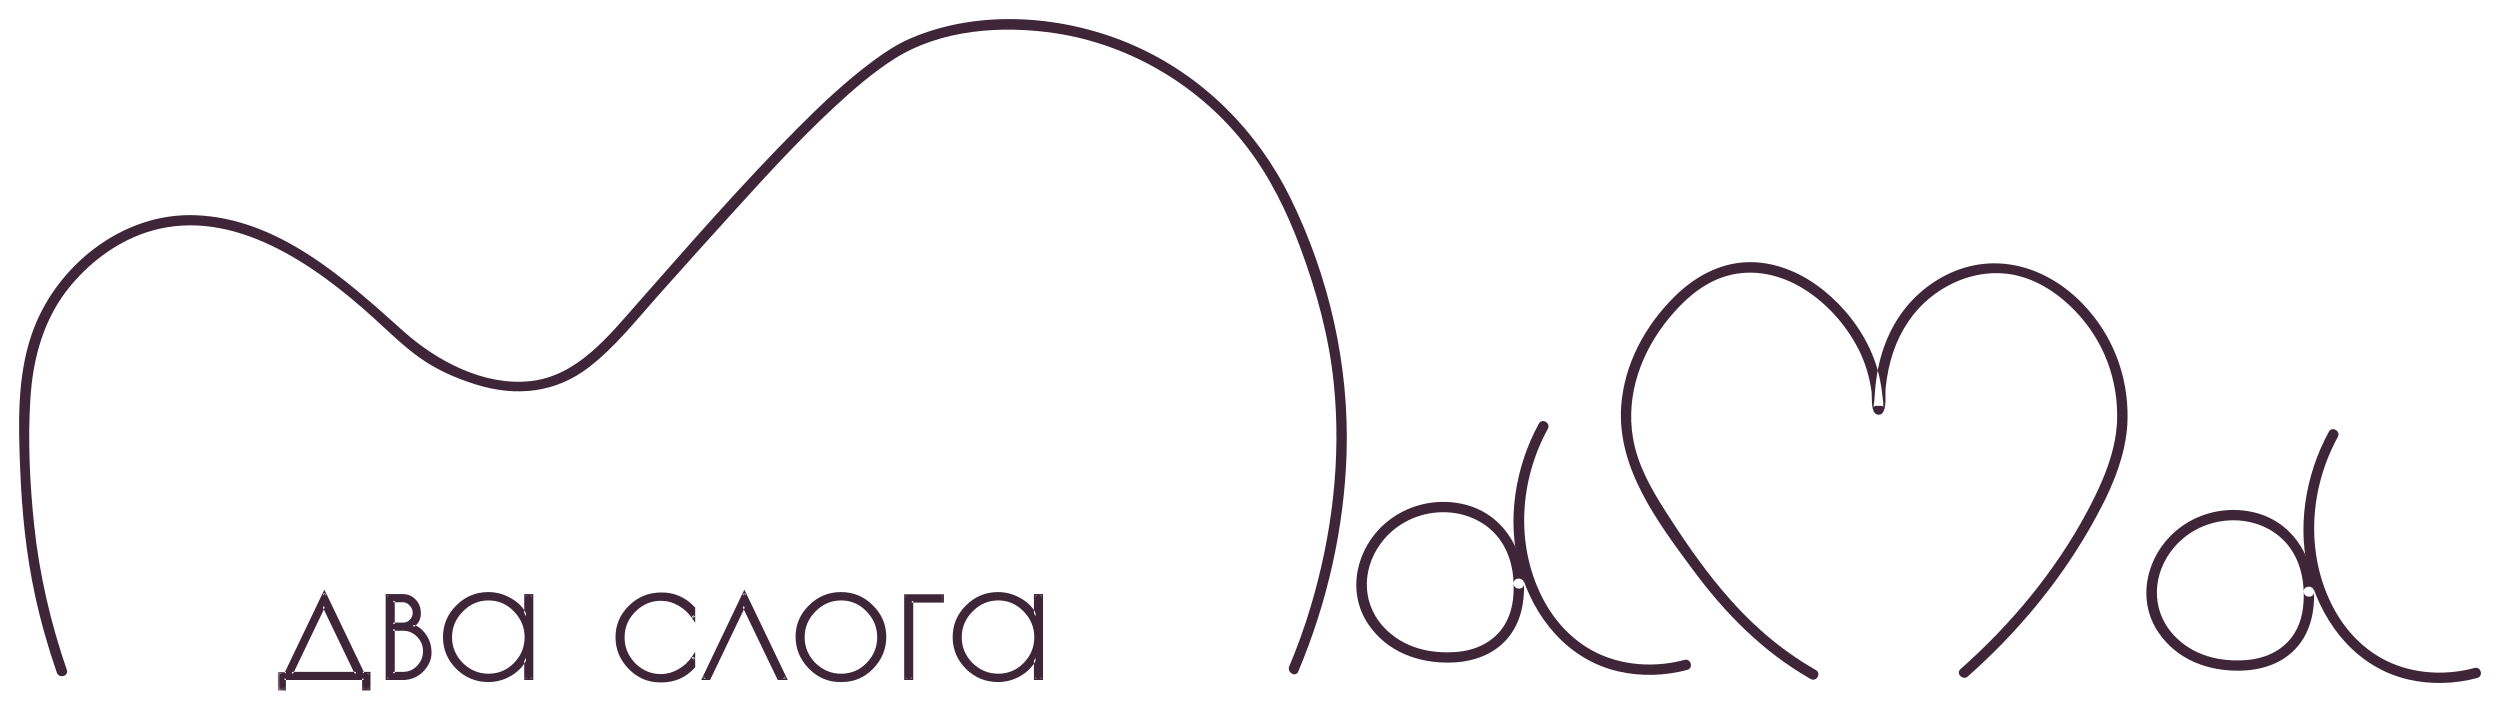<?xml version="1.0" encoding="UTF-8"?> <svg xmlns="http://www.w3.org/2000/svg" viewBox="6055.429 5070.714 130.999 37.182"> <mask x="6069.835" y="5101.263" width="41" height="6" maskUnits="userSpaceOnUse" fill="black" id="tSvg16d86b0dc13"> <path fill="white" fill-opacity="1" stroke="" stroke-opacity="1" stroke-width="1" fill-rule="evenodd" data-svg-name="path" data-svg-id="12361ff7ca5" id="tSvg12361ff7ca5" d="M 6069.835 5101.263 C 6110.835 5101.263 6110.835 5101.263 6110.835 5101.263 C 6110.835 5101.263 6110.835 5107.263 6110.835 5107.263 C 6110.835 5107.263 6069.835 5107.263 6069.835 5107.263C 6069.835 5107.263 6069.835 5101.263 6069.835 5101.263 Z"></path> <path fill="transparent" fill-opacity="1" stroke="" stroke-opacity="1" stroke-width="1" fill-rule="evenodd" data-svg-name="path" data-svg-id="fb1e3842f6" id="tSvgfb1e3842f6" d="M 6070.076 5106.812 C 6070.076 5106.013 6070.076 5106.013 6070.076 5106.013 C 6070.076 5106.013 6070.413 5106.013 6070.413 5106.013 C 6070.413 5106.013 6072.426 5101.803 6072.426 5101.803 C 6072.426 5101.803 6074.439 5106.003 6074.439 5106.003 C 6074.439 5106.003 6074.757 5106.003 6074.757 5106.003 C 6074.757 5106.003 6074.757 5106.812 6074.757 5106.812 C 6074.757 5106.812 6074.488 5106.812 6074.488 5106.812 C 6074.488 5106.812 6074.488 5106.263 6074.488 5106.263 C 6074.488 5106.263 6070.326 5106.263 6070.326 5106.263 C 6070.326 5106.263 6070.326 5106.812 6070.326 5106.812 C 6070.326 5106.812 6070.076 5106.812 6070.076 5106.812 M 6072.397 5102.458 C 6070.702 5106.003 6070.702 5106.003 6070.702 5106.003 C 6070.702 5106.003 6074.102 5106.003 6074.102 5106.003 C 6074.102 5106.003 6072.397 5102.458 6072.397 5102.458 M 6075.722 5101.928 C 6076.531 5101.928 6076.531 5101.928 6076.531 5101.928 C 6076.782 5101.928 6076.987 5102.015 6077.148 5102.188 C 6077.315 5102.355 6077.398 5102.58 6077.398 5102.863 C 6077.398 5103.145 6077.279 5103.364 6077.042 5103.518 C 6077.299 5103.595 6077.514 5103.762 6077.687 5104.019 C 6077.867 5104.275 6077.957 5104.574 6077.957 5104.914 C 6077.957 5105.255 6077.819 5105.566 6077.543 5105.849 C 6077.266 5106.125 6076.929 5106.263 6076.531 5106.263 C 6075.722 5106.263 6075.722 5106.263 6075.722 5106.263 C 6075.722 5106.263 6075.722 5101.928 6075.722 5101.928 M 6076.55 5103.681 C 6076.03 5103.681 6076.03 5103.681 6076.03 5103.681 C 6076.03 5103.681 6076.03 5106.003 6076.03 5106.003 C 6076.03 5106.003 6076.55 5106.003 6076.55 5106.003 C 6076.859 5106.003 6077.122 5105.891 6077.34 5105.666 C 6077.565 5105.435 6077.677 5105.158 6077.677 5104.837 C 6077.677 5104.516 6077.565 5104.243 6077.34 5104.019 C 6077.122 5103.794 6076.859 5103.681 6076.55 5103.681Z M 6076.541 5102.188 C 6076.03 5102.188 6076.03 5102.188 6076.03 5102.188 C 6076.03 5102.188 6076.03 5103.421 6076.03 5103.421 C 6076.03 5103.421 6076.56 5103.421 6076.56 5103.421 C 6076.714 5103.421 6076.849 5103.364 6076.965 5103.248 C 6077.08 5103.126 6077.138 5102.985 6077.138 5102.824 C 6077.138 5102.657 6077.077 5102.509 6076.955 5102.381 C 6076.833 5102.252 6076.695 5102.188 6076.541 5102.188Z M 6083.29 5101.928 C 6083.29 5106.263 6083.29 5106.263 6083.29 5106.263 C 6083.29 5106.263 6082.982 5106.263 6082.982 5106.263 C 6082.982 5106.263 6082.982 5105.184 6082.982 5105.184 C 6082.802 5105.55 6082.533 5105.839 6082.173 5106.051 C 6081.813 5106.263 6081.428 5106.369 6081.017 5106.369 C 6080.388 5106.369 6079.848 5106.147 6079.399 5105.704 C 6078.949 5105.255 6078.724 5104.719 6078.724 5104.096 C 6078.724 5103.473 6078.949 5102.94 6079.399 5102.497 C 6079.848 5102.047 6080.388 5101.822 6081.017 5101.822 C 6081.428 5101.822 6081.82 5101.931 6082.192 5102.15 C 6082.571 5102.368 6082.834 5102.657 6082.982 5103.017 C 6082.982 5101.928 6082.982 5101.928 6082.982 5101.928 C 6082.982 5101.928 6083.29 5101.928 6083.29 5101.928 M 6079.033 5104.105 C 6079.033 5104.645 6079.228 5105.114 6079.62 5105.512 C 6080.018 5105.903 6080.487 5106.099 6081.027 5106.099 C 6081.573 5106.099 6082.038 5105.903 6082.423 5105.512 C 6082.809 5105.114 6083.001 5104.645 6083.001 5104.105 C 6083.001 5103.559 6082.806 5103.087 6082.414 5102.689 C 6082.029 5102.291 6081.566 5102.092 6081.027 5102.092 C 6080.487 5102.092 6080.018 5102.294 6079.62 5102.699 C 6079.228 5103.097 6079.033 5103.566 6079.033 5104.105Z M 6090.106 5106.388 C 6090.019 5106.388 6090.019 5106.388 6090.019 5106.388 C 6089.402 5106.388 6088.873 5106.16 6088.429 5105.704 C 6087.986 5105.248 6087.765 5104.715 6087.765 5104.105 C 6087.765 5103.489 6087.99 5102.959 6088.439 5102.516 C 6088.889 5102.066 6089.441 5101.841 6090.096 5101.841 C 6090.751 5101.841 6091.31 5102.089 6091.772 5102.583 C 6091.772 5103.075 6091.772 5103.075 6091.772 5103.075 C 6091.573 5102.779 6091.319 5102.545 6091.011 5102.371 C 6090.709 5102.198 6090.391 5102.111 6090.057 5102.111 C 6089.524 5102.111 6089.059 5102.31 6088.661 5102.708 C 6088.269 5103.1 6088.073 5103.569 6088.073 5104.115 C 6088.073 5104.661 6088.269 5105.133 6088.661 5105.531 C 6089.059 5105.923 6089.524 5106.119 6090.057 5106.119 C 6090.391 5106.119 6090.709 5106.032 6091.011 5105.858 C 6091.319 5105.685 6091.573 5105.447 6091.772 5105.146 C 6091.772 5105.647 6091.772 5105.647 6091.772 5105.647 C 6091.323 5106.141 6090.767 5106.388 6090.106 5106.388Z M 6092.585 5106.263 C 6092.305 5106.263 6092.305 5106.263 6092.305 5106.263 C 6092.305 5106.263 6094.434 5101.803 6094.434 5101.803 C 6094.434 5101.803 6096.573 5106.263 6096.573 5106.263 C 6096.573 5106.263 6096.235 5106.263 6096.235 5106.263 C 6096.235 5106.263 6094.405 5102.458 6094.405 5102.458 C 6094.405 5102.458 6092.585 5106.263 6092.585 5106.263 M 6097.2 5104.076 C 6097.2 5103.466 6097.425 5102.94 6097.875 5102.497 C 6098.324 5102.047 6098.864 5101.822 6099.493 5101.822 C 6100.129 5101.822 6100.668 5102.047 6101.111 5102.497 C 6101.561 5102.94 6101.786 5103.469 6101.786 5104.086 C 6101.786 5104.696 6101.567 5105.229 6101.131 5105.685 C 6100.694 5106.141 6100.164 5106.369 6099.541 5106.369 C 6099.445 5106.369 6099.445 5106.369 6099.445 5106.369 C 6098.841 5106.369 6098.315 5106.141 6097.865 5105.685 C 6097.422 5105.223 6097.2 5104.686 6097.2 5104.076Z M 6101.477 5104.105 C 6101.477 5103.559 6101.282 5103.087 6100.89 5102.689 C 6100.505 5102.291 6100.042 5102.092 6099.503 5102.092 C 6098.963 5102.092 6098.494 5102.294 6098.096 5102.699 C 6097.705 5103.097 6097.509 5103.566 6097.509 5104.105 C 6097.509 5104.645 6097.705 5105.114 6098.096 5105.512 C 6098.494 5105.903 6098.963 5106.099 6099.503 5106.099 C 6100.049 5106.099 6100.514 5105.903 6100.899 5105.512 C 6101.285 5105.114 6101.477 5104.645 6101.477 5104.105Z M 6104.807 5102.208 C 6103.199 5102.208 6103.199 5102.208 6103.199 5102.208 C 6103.199 5102.208 6103.199 5106.263 6103.199 5106.263 C 6103.199 5106.263 6102.89 5106.263 6102.89 5106.263 C 6102.89 5106.263 6102.89 5101.938 6102.89 5101.938 C 6102.89 5101.938 6104.807 5101.938 6104.807 5101.938 C 6104.807 5101.938 6104.807 5102.208 6104.807 5102.208 M 6109.998 5101.928 C 6109.998 5106.263 6109.998 5106.263 6109.998 5106.263 C 6109.998 5106.263 6109.69 5106.263 6109.69 5106.263 C 6109.69 5106.263 6109.69 5105.184 6109.69 5105.184 C 6109.51 5105.55 6109.24 5105.839 6108.88 5106.051 C 6108.521 5106.263 6108.135 5106.369 6107.724 5106.369 C 6107.095 5106.369 6106.556 5106.147 6106.106 5105.704 C 6105.657 5105.255 6105.432 5104.719 6105.432 5104.096 C 6105.432 5103.473 6105.657 5102.94 6106.106 5102.497 C 6106.556 5102.047 6107.095 5101.822 6107.724 5101.822 C 6108.135 5101.822 6108.527 5101.931 6108.9 5102.15 C 6109.279 5102.368 6109.542 5102.657 6109.69 5103.017 C 6109.69 5101.928 6109.69 5101.928 6109.69 5101.928 C 6109.69 5101.928 6109.998 5101.928 6109.998 5101.928 M 6105.74 5104.105 C 6105.74 5104.645 6105.936 5105.114 6106.328 5105.512 C 6106.726 5105.903 6107.195 5106.099 6107.734 5106.099 C 6108.28 5106.099 6108.746 5105.903 6109.131 5105.512 C 6109.516 5105.114 6109.709 5104.645 6109.709 5104.105 C 6109.709 5103.559 6109.513 5103.087 6109.121 5102.689 C 6108.736 5102.291 6108.274 5102.092 6107.734 5102.092 C 6107.195 5102.092 6106.726 5102.294 6106.328 5102.699 C 6105.936 5103.097 6105.74 5103.566 6105.74 5104.105Z"></path> </mask> <path fill="#3F2538" fill-opacity="1" stroke="" stroke-opacity="1" stroke-width="1" fill-rule="evenodd" id="tSvgb765986849" d="M 6070.076 5106.812 C 6070.076 5106.013 6070.076 5106.013 6070.076 5106.013 C 6070.076 5106.013 6070.413 5106.013 6070.413 5106.013 C 6070.413 5106.013 6072.426 5101.803 6072.426 5101.803 C 6072.426 5101.803 6074.439 5106.003 6074.439 5106.003 C 6074.439 5106.003 6074.757 5106.003 6074.757 5106.003 C 6074.757 5106.003 6074.757 5106.812 6074.757 5106.812 C 6074.757 5106.812 6074.488 5106.812 6074.488 5106.812 C 6074.488 5106.812 6074.488 5106.263 6074.488 5106.263 C 6074.488 5106.263 6070.326 5106.263 6070.326 5106.263 C 6070.326 5106.263 6070.326 5106.812 6070.326 5106.812 C 6070.326 5106.812 6070.076 5106.812 6070.076 5106.812 M 6072.397 5102.458 C 6070.702 5106.003 6070.702 5106.003 6070.702 5106.003 C 6070.702 5106.003 6074.102 5106.003 6074.102 5106.003 C 6074.102 5106.003 6072.397 5102.458 6072.397 5102.458 M 6075.722 5101.928 C 6076.531 5101.928 6076.531 5101.928 6076.531 5101.928 C 6076.782 5101.928 6076.987 5102.015 6077.148 5102.188 C 6077.315 5102.355 6077.398 5102.58 6077.398 5102.863 C 6077.398 5103.145 6077.279 5103.364 6077.042 5103.518 C 6077.299 5103.595 6077.514 5103.762 6077.687 5104.019 C 6077.867 5104.275 6077.957 5104.574 6077.957 5104.914 C 6077.957 5105.255 6077.819 5105.566 6077.543 5105.849 C 6077.266 5106.125 6076.929 5106.263 6076.531 5106.263 C 6075.722 5106.263 6075.722 5106.263 6075.722 5106.263 C 6075.722 5106.263 6075.722 5101.928 6075.722 5101.928 M 6076.55 5103.681 C 6076.03 5103.681 6076.03 5103.681 6076.03 5103.681 C 6076.03 5103.681 6076.03 5106.003 6076.03 5106.003 C 6076.03 5106.003 6076.55 5106.003 6076.55 5106.003 C 6076.859 5106.003 6077.122 5105.891 6077.34 5105.666 C 6077.565 5105.435 6077.677 5105.158 6077.677 5104.837 C 6077.677 5104.516 6077.565 5104.243 6077.34 5104.019 C 6077.122 5103.794 6076.859 5103.681 6076.55 5103.681Z M 6076.541 5102.188 C 6076.03 5102.188 6076.03 5102.188 6076.03 5102.188 C 6076.03 5102.188 6076.03 5103.421 6076.03 5103.421 C 6076.03 5103.421 6076.56 5103.421 6076.56 5103.421 C 6076.714 5103.421 6076.849 5103.364 6076.965 5103.248 C 6077.08 5103.126 6077.138 5102.985 6077.138 5102.824 C 6077.138 5102.657 6077.077 5102.509 6076.955 5102.381 C 6076.833 5102.252 6076.695 5102.188 6076.541 5102.188Z M 6083.29 5101.928 C 6083.29 5106.263 6083.29 5106.263 6083.29 5106.263 C 6083.29 5106.263 6082.982 5106.263 6082.982 5106.263 C 6082.982 5106.263 6082.982 5105.184 6082.982 5105.184 C 6082.802 5105.55 6082.533 5105.839 6082.173 5106.051 C 6081.813 5106.263 6081.428 5106.369 6081.017 5106.369 C 6080.388 5106.369 6079.848 5106.147 6079.399 5105.704 C 6078.949 5105.255 6078.724 5104.719 6078.724 5104.096 C 6078.724 5103.473 6078.949 5102.94 6079.399 5102.497 C 6079.848 5102.047 6080.388 5101.822 6081.017 5101.822 C 6081.428 5101.822 6081.82 5101.931 6082.192 5102.15 C 6082.571 5102.368 6082.834 5102.657 6082.982 5103.017 C 6082.982 5101.928 6082.982 5101.928 6082.982 5101.928 C 6082.982 5101.928 6083.29 5101.928 6083.29 5101.928 M 6079.033 5104.105 C 6079.033 5104.645 6079.228 5105.114 6079.62 5105.512 C 6080.018 5105.903 6080.487 5106.099 6081.027 5106.099 C 6081.573 5106.099 6082.038 5105.903 6082.423 5105.512 C 6082.809 5105.114 6083.001 5104.645 6083.001 5104.105 C 6083.001 5103.559 6082.806 5103.087 6082.414 5102.689 C 6082.029 5102.291 6081.566 5102.092 6081.027 5102.092 C 6080.487 5102.092 6080.018 5102.294 6079.62 5102.699 C 6079.228 5103.097 6079.033 5103.566 6079.033 5104.105Z M 6090.106 5106.388 C 6090.019 5106.388 6090.019 5106.388 6090.019 5106.388 C 6089.402 5106.388 6088.873 5106.16 6088.429 5105.704 C 6087.986 5105.248 6087.765 5104.715 6087.765 5104.105 C 6087.765 5103.489 6087.99 5102.959 6088.439 5102.516 C 6088.889 5102.066 6089.441 5101.841 6090.096 5101.841 C 6090.751 5101.841 6091.31 5102.089 6091.772 5102.583 C 6091.772 5103.075 6091.772 5103.075 6091.772 5103.075 C 6091.573 5102.779 6091.319 5102.545 6091.011 5102.371 C 6090.709 5102.198 6090.391 5102.111 6090.057 5102.111 C 6089.524 5102.111 6089.059 5102.31 6088.661 5102.708 C 6088.269 5103.1 6088.073 5103.569 6088.073 5104.115 C 6088.073 5104.661 6088.269 5105.133 6088.661 5105.531 C 6089.059 5105.923 6089.524 5106.119 6090.057 5106.119 C 6090.391 5106.119 6090.709 5106.032 6091.011 5105.858 C 6091.319 5105.685 6091.573 5105.447 6091.772 5105.146 C 6091.772 5105.647 6091.772 5105.647 6091.772 5105.647 C 6091.323 5106.141 6090.767 5106.388 6090.106 5106.388Z M 6092.585 5106.263 C 6092.305 5106.263 6092.305 5106.263 6092.305 5106.263 C 6092.305 5106.263 6094.434 5101.803 6094.434 5101.803 C 6094.434 5101.803 6096.573 5106.263 6096.573 5106.263 C 6096.573 5106.263 6096.235 5106.263 6096.235 5106.263 C 6096.235 5106.263 6094.405 5102.458 6094.405 5102.458 C 6094.405 5102.458 6092.585 5106.263 6092.585 5106.263 M 6097.2 5104.076 C 6097.2 5103.466 6097.425 5102.94 6097.875 5102.497 C 6098.324 5102.047 6098.864 5101.822 6099.493 5101.822 C 6100.129 5101.822 6100.668 5102.047 6101.111 5102.497 C 6101.561 5102.94 6101.786 5103.469 6101.786 5104.086 C 6101.786 5104.696 6101.567 5105.229 6101.131 5105.685 C 6100.694 5106.141 6100.164 5106.369 6099.541 5106.369 C 6099.445 5106.369 6099.445 5106.369 6099.445 5106.369 C 6098.841 5106.369 6098.315 5106.141 6097.865 5105.685 C 6097.422 5105.223 6097.2 5104.686 6097.2 5104.076Z M 6101.477 5104.105 C 6101.477 5103.559 6101.282 5103.087 6100.89 5102.689 C 6100.505 5102.291 6100.042 5102.092 6099.503 5102.092 C 6098.963 5102.092 6098.494 5102.294 6098.096 5102.699 C 6097.705 5103.097 6097.509 5103.566 6097.509 5104.105 C 6097.509 5104.645 6097.705 5105.114 6098.096 5105.512 C 6098.494 5105.903 6098.963 5106.099 6099.503 5106.099 C 6100.049 5106.099 6100.514 5105.903 6100.899 5105.512 C 6101.285 5105.114 6101.477 5104.645 6101.477 5104.105Z M 6104.807 5102.208 C 6103.199 5102.208 6103.199 5102.208 6103.199 5102.208 C 6103.199 5102.208 6103.199 5106.263 6103.199 5106.263 C 6103.199 5106.263 6102.89 5106.263 6102.89 5106.263 C 6102.89 5106.263 6102.89 5101.938 6102.89 5101.938 C 6102.89 5101.938 6104.807 5101.938 6104.807 5101.938 C 6104.807 5101.938 6104.807 5102.208 6104.807 5102.208 M 6109.998 5101.928 C 6109.998 5106.263 6109.998 5106.263 6109.998 5106.263 C 6109.998 5106.263 6109.69 5106.263 6109.69 5106.263 C 6109.69 5106.263 6109.69 5105.184 6109.69 5105.184 C 6109.51 5105.55 6109.24 5105.839 6108.88 5106.051 C 6108.521 5106.263 6108.135 5106.369 6107.724 5106.369 C 6107.095 5106.369 6106.556 5106.147 6106.106 5105.704 C 6105.657 5105.255 6105.432 5104.719 6105.432 5104.096 C 6105.432 5103.473 6105.657 5102.94 6106.106 5102.497 C 6106.556 5102.047 6107.095 5101.822 6107.724 5101.822 C 6108.135 5101.822 6108.527 5101.931 6108.9 5102.15 C 6109.279 5102.368 6109.542 5102.657 6109.69 5103.017 C 6109.69 5101.928 6109.69 5101.928 6109.69 5101.928 C 6109.69 5101.928 6109.998 5101.928 6109.998 5101.928 M 6105.74 5104.105 C 6105.74 5104.645 6105.936 5105.114 6106.328 5105.512 C 6106.726 5105.903 6107.195 5106.099 6107.734 5106.099 C 6108.28 5106.099 6108.746 5105.903 6109.131 5105.512 C 6109.516 5105.114 6109.709 5104.645 6109.709 5104.105 C 6109.709 5103.559 6109.513 5103.087 6109.121 5102.689 C 6108.736 5102.291 6108.274 5102.092 6107.734 5102.092 C 6107.195 5102.092 6106.726 5102.294 6106.328 5102.699 C 6105.936 5103.097 6105.74 5103.566 6105.74 5104.105Z"></path> <path fill="#3F2538" fill-opacity="1" stroke="" stroke-opacity="1" stroke-width="1" fill-rule="evenodd" id="tSvg103ebe36e29" d="M 6070.076 5106.812 C 6069.992 5106.812 6069.992 5106.812 6069.992 5106.812 C 6069.992 5106.812 6069.992 5106.896 6069.992 5106.896 C 6069.992 5106.896 6070.076 5106.896 6070.076 5106.896 C 6070.076 5106.896 6070.076 5106.812 6070.076 5106.812 M 6070.076 5106.013 C 6070.076 5105.929 6070.076 5105.929 6070.076 5105.929 C 6070.076 5105.929 6069.992 5105.929 6069.992 5105.929 C 6069.992 5105.929 6069.992 5106.013 6069.992 5106.013 C 6069.992 5106.013 6070.076 5106.013 6070.076 5106.013 M 6070.413 5106.013 C 6070.413 5106.096 6070.413 5106.096 6070.413 5106.096 C 6070.413 5106.096 6070.466 5106.096 6070.466 5106.096 C 6070.466 5106.096 6070.488 5106.049 6070.488 5106.049 C 6070.488 5106.049 6070.413 5106.013 6070.413 5106.013 M 6072.426 5101.803 C 6072.502 5101.767 6072.502 5101.767 6072.502 5101.767 C 6072.502 5101.767 6072.426 5101.609 6072.426 5101.609 C 6072.426 5101.609 6072.351 5101.767 6072.351 5101.767 C 6072.351 5101.767 6072.426 5101.803 6072.426 5101.803 M 6074.439 5106.003 C 6074.364 5106.039 6074.364 5106.039 6074.364 5106.039 C 6074.364 5106.039 6074.387 5106.087 6074.387 5106.087 C 6074.387 5106.087 6074.439 5106.087 6074.439 5106.087 C 6074.439 5106.087 6074.439 5106.003 6074.439 5106.003 M 6074.757 5106.003 C 6074.841 5106.003 6074.841 5106.003 6074.841 5106.003 C 6074.841 5106.003 6074.841 5105.919 6074.841 5105.919 C 6074.841 5105.919 6074.757 5105.919 6074.757 5105.919 C 6074.757 5105.919 6074.757 5106.003 6074.757 5106.003 M 6074.757 5106.812 C 6074.757 5106.896 6074.757 5106.896 6074.757 5106.896 C 6074.757 5106.896 6074.841 5106.896 6074.841 5106.896 C 6074.841 5106.896 6074.841 5106.812 6074.841 5106.812 C 6074.841 5106.812 6074.757 5106.812 6074.757 5106.812 M 6074.488 5106.812 C 6074.404 5106.812 6074.404 5106.812 6074.404 5106.812 C 6074.404 5106.812 6074.404 5106.896 6074.404 5106.896 C 6074.404 5106.896 6074.488 5106.896 6074.488 5106.896 C 6074.488 5106.896 6074.488 5106.812 6074.488 5106.812 M 6074.488 5106.263 C 6074.571 5106.263 6074.571 5106.263 6074.571 5106.263 C 6074.571 5106.263 6074.571 5106.179 6074.571 5106.179 C 6074.571 5106.179 6074.488 5106.179 6074.488 5106.179 C 6074.488 5106.179 6074.488 5106.263 6074.488 5106.263 M 6070.326 5106.263 C 6070.326 5106.179 6070.326 5106.179 6070.326 5106.179 C 6070.326 5106.179 6070.242 5106.179 6070.242 5106.179 C 6070.242 5106.179 6070.242 5106.263 6070.242 5106.263 C 6070.242 5106.263 6070.326 5106.263 6070.326 5106.263 M 6070.326 5106.812 C 6070.326 5106.896 6070.326 5106.896 6070.326 5106.896 C 6070.326 5106.896 6070.41 5106.896 6070.41 5106.896 C 6070.41 5106.896 6070.41 5106.812 6070.41 5106.812 C 6070.41 5106.812 6070.326 5106.812 6070.326 5106.812 M 6072.397 5102.458 C 6072.473 5102.422 6072.473 5102.422 6072.473 5102.422 C 6072.473 5102.422 6072.397 5102.264 6072.397 5102.264 C 6072.397 5102.264 6072.322 5102.422 6072.322 5102.422 C 6072.322 5102.422 6072.397 5102.458 6072.397 5102.458 M 6070.702 5106.003 C 6070.626 5105.967 6070.626 5105.967 6070.626 5105.967 C 6070.626 5105.967 6070.569 5106.087 6070.569 5106.087 C 6070.569 5106.087 6070.702 5106.087 6070.702 5106.087 C 6070.702 5106.087 6070.702 5106.003 6070.702 5106.003 M 6074.102 5106.003 C 6074.102 5106.087 6074.102 5106.087 6074.102 5106.087 C 6074.102 5106.087 6074.236 5106.087 6074.236 5106.087 C 6074.236 5106.087 6074.178 5105.967 6074.178 5105.967 C 6074.178 5105.967 6074.102 5106.003 6074.102 5106.003 M 6070.159 5106.812 C 6070.159 5106.013 6070.159 5106.013 6070.159 5106.013 C 6070.159 5106.013 6069.992 5106.013 6069.992 5106.013 C 6069.992 5106.013 6069.992 5106.812 6069.992 5106.812 C 6069.992 5106.812 6070.159 5106.812 6070.159 5106.812 M 6070.076 5106.096 C 6070.413 5106.096 6070.413 5106.096 6070.413 5106.096 C 6070.413 5106.096 6070.413 5105.929 6070.413 5105.929 C 6070.413 5105.929 6070.076 5105.929 6070.076 5105.929 C 6070.076 5105.929 6070.076 5106.096 6070.076 5106.096 M 6070.488 5106.049 C 6072.502 5101.839 6072.502 5101.839 6072.502 5101.839 C 6072.502 5101.839 6072.351 5101.767 6072.351 5101.767 C 6072.351 5101.767 6070.337 5105.976 6070.337 5105.976 C 6070.337 5105.976 6070.488 5106.049 6070.488 5106.049 M 6072.351 5101.839 C 6074.364 5106.039 6074.364 5106.039 6074.364 5106.039 C 6074.364 5106.039 6074.515 5105.967 6074.515 5105.967 C 6074.515 5105.967 6072.502 5101.767 6072.502 5101.767 C 6072.502 5101.767 6072.351 5101.839 6072.351 5101.839 M 6074.439 5106.087 C 6074.757 5106.087 6074.757 5106.087 6074.757 5106.087 C 6074.757 5106.087 6074.757 5105.919 6074.757 5105.919 C 6074.757 5105.919 6074.439 5105.919 6074.439 5105.919 C 6074.439 5105.919 6074.439 5106.087 6074.439 5106.087 M 6074.674 5106.003 C 6074.674 5106.812 6074.674 5106.812 6074.674 5106.812 C 6074.674 5106.812 6074.841 5106.812 6074.841 5106.812 C 6074.841 5106.812 6074.841 5106.003 6074.841 5106.003 C 6074.841 5106.003 6074.674 5106.003 6074.674 5106.003 M 6074.757 5106.728 C 6074.488 5106.728 6074.488 5106.728 6074.488 5106.728 C 6074.488 5106.728 6074.488 5106.896 6074.488 5106.896 C 6074.488 5106.896 6074.757 5106.896 6074.757 5106.896 C 6074.757 5106.896 6074.757 5106.728 6074.757 5106.728 M 6074.571 5106.812 C 6074.571 5106.263 6074.571 5106.263 6074.571 5106.263 C 6074.571 5106.263 6074.404 5106.263 6074.404 5106.263 C 6074.404 5106.263 6074.404 5106.812 6074.404 5106.812 C 6074.404 5106.812 6074.571 5106.812 6074.571 5106.812 M 6074.488 5106.179 C 6070.326 5106.179 6070.326 5106.179 6070.326 5106.179 C 6070.326 5106.179 6070.326 5106.347 6070.326 5106.347 C 6070.326 5106.347 6074.488 5106.347 6074.488 5106.347 C 6074.488 5106.347 6074.488 5106.179 6074.488 5106.179 M 6070.242 5106.263 C 6070.242 5106.812 6070.242 5106.812 6070.242 5106.812 C 6070.242 5106.812 6070.41 5106.812 6070.41 5106.812 C 6070.41 5106.812 6070.41 5106.263 6070.41 5106.263 C 6070.41 5106.263 6070.242 5106.263 6070.242 5106.263 M 6070.326 5106.728 C 6070.076 5106.728 6070.076 5106.728 6070.076 5106.728 C 6070.076 5106.728 6070.076 5106.896 6070.076 5106.896 C 6070.076 5106.896 6070.326 5106.896 6070.326 5106.896 C 6070.326 5106.896 6070.326 5106.728 6070.326 5106.728 M 6072.322 5102.422 C 6070.626 5105.967 6070.626 5105.967 6070.626 5105.967 C 6070.626 5105.967 6070.777 5106.039 6070.777 5106.039 C 6070.777 5106.039 6072.473 5102.494 6072.473 5102.494 C 6072.473 5102.494 6072.322 5102.422 6072.322 5102.422 M 6070.702 5106.087 C 6074.102 5106.087 6074.102 5106.087 6074.102 5106.087 C 6074.102 5106.087 6074.102 5105.919 6074.102 5105.919 C 6074.102 5105.919 6070.702 5105.919 6070.702 5105.919 C 6070.702 5105.919 6070.702 5106.087 6070.702 5106.087 M 6074.178 5105.967 C 6072.473 5102.422 6072.473 5102.422 6072.473 5102.422 C 6072.473 5102.422 6072.322 5102.494 6072.322 5102.494 C 6072.322 5102.494 6074.027 5106.039 6074.027 5106.039 C 6074.027 5106.039 6074.178 5105.967 6074.178 5105.967 M 6075.722 5101.928 C 6075.722 5101.844 6075.722 5101.844 6075.722 5101.844 C 6075.722 5101.844 6075.638 5101.844 6075.638 5101.844 C 6075.638 5101.844 6075.638 5101.928 6075.638 5101.928 C 6075.638 5101.928 6075.722 5101.928 6075.722 5101.928 M 6077.148 5102.188 C 6077.086 5102.245 6077.086 5102.245 6077.086 5102.245 C 6077.086 5102.245 6077.088 5102.248 6077.088 5102.248 C 6077.088 5102.248 6077.148 5102.188 6077.148 5102.188 M 6077.042 5103.518 C 6076.996 5103.447 6076.996 5103.447 6076.996 5103.447 C 6076.996 5103.447 6076.844 5103.546 6076.844 5103.546 C 6076.844 5103.546 6077.018 5103.598 6077.018 5103.598 C 6077.018 5103.598 6077.042 5103.518 6077.042 5103.518 M 6077.687 5104.019 C 6077.618 5104.065 6077.618 5104.065 6077.618 5104.065 C 6077.618 5104.065 6077.618 5104.067 6077.618 5104.067 C 6077.618 5104.067 6077.687 5104.019 6077.687 5104.019 M 6077.543 5105.849 C 6077.602 5105.908 6077.602 5105.908 6077.602 5105.908 C 6077.602 5105.908 6077.602 5105.907 6077.602 5105.907 C 6077.602 5105.907 6077.543 5105.849 6077.543 5105.849 M 6075.722 5106.263 C 6075.638 5106.263 6075.638 5106.263 6075.638 5106.263 C 6075.638 5106.263 6075.638 5106.347 6075.638 5106.347 C 6075.638 5106.347 6075.722 5106.347 6075.722 5106.347 C 6075.722 5106.347 6075.722 5106.263 6075.722 5106.263 M 6076.03 5103.681 C 6076.03 5103.598 6076.03 5103.598 6076.03 5103.598 C 6076.03 5103.598 6075.946 5103.598 6075.946 5103.598 C 6075.946 5103.598 6075.946 5103.681 6075.946 5103.681 C 6075.946 5103.681 6076.03 5103.681 6076.03 5103.681 M 6076.03 5106.003 C 6075.946 5106.003 6075.946 5106.003 6075.946 5106.003 C 6075.946 5106.003 6075.946 5106.087 6075.946 5106.087 C 6075.946 5106.087 6076.03 5106.087 6076.03 5106.087 C 6076.03 5106.087 6076.03 5106.003 6076.03 5106.003 M 6077.34 5105.666 C 6077.28 5105.607 6077.28 5105.607 6077.28 5105.607 C 6077.28 5105.607 6077.28 5105.607 6077.28 5105.607 C 6077.28 5105.607 6077.34 5105.666 6077.34 5105.666 M 6077.34 5104.019 C 6077.28 5104.077 6077.28 5104.077 6077.28 5104.077 C 6077.28 5104.077 6077.281 5104.078 6077.281 5104.078 C 6077.281 5104.078 6077.34 5104.019 6077.34 5104.019 M 6076.03 5102.188 C 6076.03 5102.105 6076.03 5102.105 6076.03 5102.105 C 6076.03 5102.105 6075.946 5102.105 6075.946 5102.105 C 6075.946 5102.105 6075.946 5102.188 6075.946 5102.188 C 6075.946 5102.188 6076.03 5102.188 6076.03 5102.188 M 6076.03 5103.421 C 6075.946 5103.421 6075.946 5103.421 6075.946 5103.421 C 6075.946 5103.421 6075.946 5103.505 6075.946 5103.505 C 6075.946 5103.505 6076.03 5103.505 6076.03 5103.505 C 6076.03 5103.505 6076.03 5103.421 6076.03 5103.421 M 6076.965 5103.248 C 6077.024 5103.307 6077.024 5103.307 6077.024 5103.307 C 6077.024 5103.307 6077.025 5103.306 6077.025 5103.306 C 6077.025 5103.306 6076.965 5103.248 6076.965 5103.248 M 6076.955 5102.381 C 6077.016 5102.323 6077.016 5102.323 6077.016 5102.323 C 6077.016 5102.323 6077.016 5102.323 6077.016 5102.323 C 6077.016 5102.323 6076.955 5102.381 6076.955 5102.381 M 6075.722 5102.012 C 6076.531 5102.012 6076.531 5102.012 6076.531 5102.012 C 6076.531 5102.012 6076.531 5101.844 6076.531 5101.844 C 6076.531 5101.844 6075.722 5101.844 6075.722 5101.844 C 6075.722 5101.844 6075.722 5102.012 6075.722 5102.012 M 6076.531 5102.012 C 6076.76 5102.012 6076.942 5102.09 6077.086 5102.245 C 6077.209 5102.131 6077.209 5102.131 6077.209 5102.131 C 6077.032 5101.94 6076.803 5101.844 6076.531 5101.844 C 6076.531 5102.012 6076.531 5102.012 6076.531 5102.012 M 6077.088 5102.248 C 6077.237 5102.396 6077.314 5102.598 6077.314 5102.863 C 6077.482 5102.863 6077.482 5102.863 6077.482 5102.863 C 6077.482 5102.562 6077.393 5102.315 6077.207 5102.129 C 6077.088 5102.248 6077.088 5102.248 6077.088 5102.248 M 6077.314 5102.863 C 6077.314 5103.117 6077.21 5103.309 6076.996 5103.447 C 6077.087 5103.588 6077.087 5103.588 6077.087 5103.588 C 6077.349 5103.418 6077.482 5103.174 6077.482 5102.863 C 6077.314 5102.863 6077.314 5102.863 6077.314 5102.863 M 6077.018 5103.598 C 6077.253 5103.669 6077.453 5103.822 6077.618 5104.065 C 6077.756 5103.972 6077.756 5103.972 6077.756 5103.972 C 6077.574 5103.701 6077.344 5103.521 6077.066 5103.437 C 6077.018 5103.598 6077.018 5103.598 6077.018 5103.598 M 6077.618 5104.067 C 6077.788 5104.308 6077.873 5104.59 6077.873 5104.914 C 6078.041 5104.914 6078.041 5104.914 6078.041 5104.914 C 6078.041 5104.558 6077.946 5104.243 6077.756 5103.971 C 6077.618 5104.067 6077.618 5104.067 6077.618 5104.067 M 6077.873 5104.914 C 6077.873 5105.229 6077.746 5105.521 6077.483 5105.79 C 6077.602 5105.907 6077.602 5105.907 6077.602 5105.907 C 6077.891 5105.612 6078.041 5105.28 6078.041 5104.914 C 6077.873 5104.914 6077.873 5104.914 6077.873 5104.914 M 6077.483 5105.79 C 6077.223 5106.05 6076.908 5106.179 6076.531 5106.179 C 6076.531 5106.347 6076.531 5106.347 6076.531 5106.347 C 6076.951 5106.347 6077.31 5106.2 6077.602 5105.908 C 6077.483 5105.79 6077.483 5105.79 6077.483 5105.79 M 6076.531 5106.179 C 6075.722 5106.179 6075.722 5106.179 6075.722 5106.179 C 6075.722 5106.179 6075.722 5106.347 6075.722 5106.347 C 6075.722 5106.347 6076.531 5106.347 6076.531 5106.347 C 6076.531 5106.347 6076.531 5106.179 6076.531 5106.179 M 6075.806 5106.263 C 6075.806 5101.928 6075.806 5101.928 6075.806 5101.928 C 6075.806 5101.928 6075.638 5101.928 6075.638 5101.928 C 6075.638 5101.928 6075.638 5106.263 6075.638 5106.263 C 6075.638 5106.263 6075.806 5106.263 6075.806 5106.263 M 6076.55 5103.598 C 6076.03 5103.598 6076.03 5103.598 6076.03 5103.598 C 6076.03 5103.598 6076.03 5103.765 6076.03 5103.765 C 6076.03 5103.765 6076.55 5103.765 6076.55 5103.765 C 6076.55 5103.765 6076.55 5103.598 6076.55 5103.598 M 6075.946 5103.681 C 6075.946 5106.003 6075.946 5106.003 6075.946 5106.003 C 6075.946 5106.003 6076.114 5106.003 6076.114 5106.003 C 6076.114 5106.003 6076.114 5103.681 6076.114 5103.681 C 6076.114 5103.681 6075.946 5103.681 6075.946 5103.681 M 6076.03 5106.087 C 6076.55 5106.087 6076.55 5106.087 6076.55 5106.087 C 6076.55 5106.087 6076.55 5105.919 6076.55 5105.919 C 6076.55 5105.919 6076.03 5105.919 6076.03 5105.919 C 6076.03 5105.919 6076.03 5106.087 6076.03 5106.087 M 6076.55 5106.087 C 6076.882 5106.087 6077.167 5105.965 6077.4 5105.724 C 6077.28 5105.607 6077.28 5105.607 6077.28 5105.607 C 6077.077 5105.816 6076.836 5105.919 6076.55 5105.919 C 6076.55 5106.087 6076.55 5106.087 6076.55 5106.087 M 6077.4 5105.724 C 6077.64 5105.477 6077.761 5105.18 6077.761 5104.837 C 6077.594 5104.837 6077.594 5104.837 6077.594 5104.837 C 6077.594 5105.137 6077.49 5105.392 6077.28 5105.607 C 6077.4 5105.724 6077.4 5105.724 6077.4 5105.724 M 6077.761 5104.837 C 6077.761 5104.494 6077.64 5104.2 6077.4 5103.959 C 6077.281 5104.078 6077.281 5104.078 6077.281 5104.078 C 6077.49 5104.287 6077.594 5104.538 6077.594 5104.837 C 6077.761 5104.837 6077.761 5104.837 6077.761 5104.837 M 6077.4 5103.96 C 6077.167 5103.719 6076.882 5103.598 6076.55 5103.598 C 6076.55 5103.765 6076.55 5103.765 6076.55 5103.765 C 6076.836 5103.765 6077.077 5103.868 6077.28 5104.077 C 6077.4 5103.96 6077.4 5103.96 6077.4 5103.96 M 6076.541 5102.105 C 6076.03 5102.105 6076.03 5102.105 6076.03 5102.105 C 6076.03 5102.105 6076.03 5102.272 6076.03 5102.272 C 6076.03 5102.272 6076.541 5102.272 6076.541 5102.272 C 6076.541 5102.272 6076.541 5102.105 6076.541 5102.105 M 6075.946 5102.188 C 6075.946 5103.421 6075.946 5103.421 6075.946 5103.421 C 6075.946 5103.421 6076.114 5103.421 6076.114 5103.421 C 6076.114 5103.421 6076.114 5102.188 6076.114 5102.188 C 6076.114 5102.188 6075.946 5102.188 6075.946 5102.188 M 6076.03 5103.505 C 6076.56 5103.505 6076.56 5103.505 6076.56 5103.505 C 6076.56 5103.505 6076.56 5103.338 6076.56 5103.338 C 6076.56 5103.338 6076.03 5103.338 6076.03 5103.338 C 6076.03 5103.338 6076.03 5103.505 6076.03 5103.505 M 6076.56 5103.505 C 6076.738 5103.505 6076.894 5103.437 6077.024 5103.307 C 6076.905 5103.189 6076.905 5103.189 6076.905 5103.189 C 6076.804 5103.29 6076.69 5103.338 6076.56 5103.338 C 6076.56 5103.505 6076.56 5103.505 6076.56 5103.505 M 6077.025 5103.306 C 6077.155 5103.169 6077.222 5103.007 6077.222 5102.824 C 6077.054 5102.824 6077.054 5102.824 6077.054 5102.824 C 6077.054 5102.962 6077.005 5103.083 6076.904 5103.19 C 6077.025 5103.306 6077.025 5103.306 6077.025 5103.306 M 6077.222 5102.824 C 6077.222 5102.634 6077.151 5102.466 6077.016 5102.323 C 6076.894 5102.439 6076.894 5102.439 6076.894 5102.439 C 6077.002 5102.553 6077.054 5102.68 6077.054 5102.824 C 6077.222 5102.824 6077.222 5102.824 6077.222 5102.824 M 6077.016 5102.323 C 6076.88 5102.181 6076.721 5102.105 6076.541 5102.105 C 6076.541 5102.272 6076.541 5102.272 6076.541 5102.272 C 6076.668 5102.272 6076.785 5102.324 6076.894 5102.439 C 6077.016 5102.323 6077.016 5102.323 6077.016 5102.323 M 6083.29 5101.928 C 6083.374 5101.928 6083.374 5101.928 6083.374 5101.928 C 6083.374 5101.928 6083.374 5101.844 6083.374 5101.844 C 6083.374 5101.844 6083.29 5101.844 6083.29 5101.844 C 6083.29 5101.844 6083.29 5101.928 6083.29 5101.928 M 6083.29 5106.263 C 6083.29 5106.347 6083.29 5106.347 6083.29 5106.347 C 6083.29 5106.347 6083.374 5106.347 6083.374 5106.347 C 6083.374 5106.347 6083.374 5106.263 6083.374 5106.263 C 6083.374 5106.263 6083.29 5106.263 6083.29 5106.263 M 6082.982 5106.263 C 6082.898 5106.263 6082.898 5106.263 6082.898 5106.263 C 6082.898 5106.263 6082.898 5106.347 6082.898 5106.347 C 6082.898 5106.347 6082.982 5106.347 6082.982 5106.347 C 6082.982 5106.347 6082.982 5106.263 6082.982 5106.263 M 6082.982 5105.184 C 6083.066 5105.184 6083.066 5105.184 6083.066 5105.184 C 6083.066 5105.184 6082.907 5105.147 6082.907 5105.147 C 6082.907 5105.147 6082.982 5105.184 6082.982 5105.184 M 6082.173 5106.051 C 6082.216 5106.123 6082.216 5106.123 6082.216 5106.123 C 6082.216 5106.123 6082.216 5106.123 6082.216 5106.123 C 6082.216 5106.123 6082.173 5106.051 6082.173 5106.051 M 6079.399 5105.704 C 6079.339 5105.764 6079.339 5105.764 6079.339 5105.764 C 6079.339 5105.764 6079.34 5105.764 6079.34 5105.764 C 6079.34 5105.764 6079.399 5105.704 6079.399 5105.704 M 6079.399 5102.497 C 6079.457 5102.556 6079.457 5102.556 6079.457 5102.556 C 6079.457 5102.556 6079.458 5102.556 6079.458 5102.556 C 6079.458 5102.556 6079.399 5102.497 6079.399 5102.497 M 6082.192 5102.15 C 6082.15 5102.222 6082.15 5102.222 6082.15 5102.222 C 6082.15 5102.222 6082.15 5102.222 6082.15 5102.222 C 6082.15 5102.222 6082.192 5102.15 6082.192 5102.15 M 6082.982 5103.017 C 6082.905 5103.049 6082.905 5103.049 6082.905 5103.049 C 6082.905 5103.049 6083.066 5103.017 6083.066 5103.017 C 6083.066 5103.017 6082.982 5103.017 6082.982 5103.017 M 6082.982 5101.928 C 6082.982 5101.844 6082.982 5101.844 6082.982 5101.844 C 6082.982 5101.844 6082.898 5101.844 6082.898 5101.844 C 6082.898 5101.844 6082.898 5101.928 6082.898 5101.928 C 6082.898 5101.928 6082.982 5101.928 6082.982 5101.928 M 6079.62 5105.512 C 6079.561 5105.57 6079.561 5105.57 6079.561 5105.57 C 6079.561 5105.57 6079.561 5105.571 6079.561 5105.571 C 6079.561 5105.571 6079.62 5105.512 6079.62 5105.512 M 6082.423 5105.512 C 6082.483 5105.57 6082.483 5105.57 6082.483 5105.57 C 6082.483 5105.57 6082.484 5105.57 6082.484 5105.57 C 6082.484 5105.57 6082.423 5105.512 6082.423 5105.512 M 6082.414 5102.689 C 6082.354 5102.747 6082.354 5102.747 6082.354 5102.747 C 6082.354 5102.747 6082.354 5102.748 6082.354 5102.748 C 6082.354 5102.748 6082.414 5102.689 6082.414 5102.689 M 6079.62 5102.699 C 6079.561 5102.64 6079.561 5102.64 6079.561 5102.64 C 6079.561 5102.64 6079.561 5102.64 6079.561 5102.64 C 6079.561 5102.64 6079.62 5102.699 6079.62 5102.699 M 6083.207 5101.928 C 6083.207 5106.263 6083.207 5106.263 6083.207 5106.263 C 6083.207 5106.263 6083.374 5106.263 6083.374 5106.263 C 6083.374 5106.263 6083.374 5101.928 6083.374 5101.928 C 6083.374 5101.928 6083.207 5101.928 6083.207 5101.928 M 6083.29 5106.179 C 6082.982 5106.179 6082.982 5106.179 6082.982 5106.179 C 6082.982 5106.179 6082.982 5106.347 6082.982 5106.347 C 6082.982 5106.347 6083.29 5106.347 6083.29 5106.347 C 6083.29 5106.347 6083.29 5106.179 6083.29 5106.179 M 6083.066 5106.263 C 6083.066 5105.184 6083.066 5105.184 6083.066 5105.184 C 6083.066 5105.184 6082.898 5105.184 6082.898 5105.184 C 6082.898 5105.184 6082.898 5106.263 6082.898 5106.263 C 6082.898 5106.263 6083.066 5106.263 6083.066 5106.263 M 6082.907 5105.147 C 6082.735 5105.498 6082.476 5105.775 6082.13 5105.979 C 6082.216 5106.123 6082.216 5106.123 6082.216 5106.123 C 6082.589 5105.903 6082.87 5105.602 6083.057 5105.221 C 6082.907 5105.147 6082.907 5105.147 6082.907 5105.147 M 6082.13 5105.979 C 6081.784 5106.183 6081.413 5106.285 6081.017 5106.285 C 6081.017 5106.453 6081.017 5106.453 6081.017 5106.453 C 6081.443 5106.453 6081.843 5106.343 6082.216 5106.123 C 6082.13 5105.979 6082.13 5105.979 6082.13 5105.979 M 6081.017 5106.285 C 6080.41 5106.285 6079.891 5106.072 6079.457 5105.645 C 6079.34 5105.764 6079.34 5105.764 6079.34 5105.764 C 6079.805 5106.223 6080.366 5106.453 6081.017 5106.453 C 6081.017 5106.285 6081.017 5106.285 6081.017 5106.285 M 6079.458 5105.645 C 6079.024 5105.211 6078.808 5104.696 6078.808 5104.096 C 6078.641 5104.096 6078.641 5104.096 6078.641 5104.096 C 6078.641 5104.741 6078.875 5105.299 6079.339 5105.764 C 6079.458 5105.645 6079.458 5105.645 6079.458 5105.645 M 6078.808 5104.096 C 6078.808 5103.495 6079.024 5102.984 6079.457 5102.556 C 6079.34 5102.437 6079.34 5102.437 6079.34 5102.437 C 6078.875 5102.896 6078.641 5103.45 6078.641 5104.096 C 6078.808 5104.096 6078.808 5104.096 6078.808 5104.096 M 6079.458 5102.556 C 6079.892 5102.122 6080.41 5101.906 6081.017 5101.906 C 6081.017 5101.738 6081.017 5101.738 6081.017 5101.738 C 6080.365 5101.738 6079.805 5101.972 6079.339 5102.437 C 6079.458 5102.556 6079.458 5102.556 6079.458 5102.556 M 6081.017 5101.906 C 6081.412 5101.906 6081.79 5102.011 6082.15 5102.222 C 6082.235 5102.077 6082.235 5102.077 6082.235 5102.077 C 6081.85 5101.852 6081.444 5101.738 6081.017 5101.738 C 6081.017 5101.906 6081.017 5101.906 6081.017 5101.906 M 6082.15 5102.222 C 6082.515 5102.433 6082.765 5102.708 6082.905 5103.049 C 6083.06 5102.985 6083.06 5102.985 6083.06 5102.985 C 6082.904 5102.606 6082.627 5102.304 6082.234 5102.077 C 6082.15 5102.222 6082.15 5102.222 6082.15 5102.222 M 6083.066 5103.017 C 6083.066 5101.928 6083.066 5101.928 6083.066 5101.928 C 6083.066 5101.928 6082.898 5101.928 6082.898 5101.928 C 6082.898 5101.928 6082.898 5103.017 6082.898 5103.017 C 6082.898 5103.017 6083.066 5103.017 6083.066 5103.017 M 6082.982 5102.012 C 6083.29 5102.012 6083.29 5102.012 6083.29 5102.012 C 6083.29 5102.012 6083.29 5101.844 6083.29 5101.844 C 6083.29 5101.844 6082.982 5101.844 6082.982 5101.844 C 6082.982 5101.844 6082.982 5102.012 6082.982 5102.012 M 6078.949 5104.105 C 6078.949 5104.668 6079.154 5105.157 6079.561 5105.57 C 6079.68 5105.453 6079.68 5105.453 6079.68 5105.453 C 6079.303 5105.07 6079.116 5104.622 6079.116 5104.105 C 6078.949 5104.105 6078.949 5104.105 6078.949 5104.105 M 6079.561 5105.571 C 6079.975 5105.978 6080.464 5106.183 6081.027 5106.183 C 6081.027 5106.016 6081.027 5106.016 6081.027 5106.016 C 6080.51 5106.016 6080.062 5105.829 6079.679 5105.452 C 6079.561 5105.571 6079.561 5105.571 6079.561 5105.571 M 6081.027 5106.183 C 6081.595 5106.183 6082.082 5105.978 6082.483 5105.57 C 6082.364 5105.453 6082.364 5105.453 6082.364 5105.453 C 6081.994 5105.829 6081.55 5106.016 6081.027 5106.016 C 6081.027 5106.183 6081.027 5106.183 6081.027 5106.183 M 6082.484 5105.57 C 6082.884 5105.157 6083.085 5104.667 6083.085 5104.105 C 6082.918 5104.105 6082.918 5104.105 6082.918 5104.105 C 6082.918 5104.622 6082.734 5105.07 6082.363 5105.453 C 6082.484 5105.57 6082.484 5105.57 6082.484 5105.57 M 6083.085 5104.105 C 6083.085 5103.537 6082.88 5103.044 6082.474 5102.63 C 6082.354 5102.748 6082.354 5102.748 6082.354 5102.748 C 6082.731 5103.131 6082.918 5103.582 6082.918 5104.105 C 6083.085 5104.105 6083.085 5104.105 6083.085 5104.105 M 6082.474 5102.631 C 6082.073 5102.217 6081.59 5102.008 6081.027 5102.008 C 6081.027 5102.176 6081.027 5102.176 6081.027 5102.176 C 6081.543 5102.176 6081.984 5102.365 6082.354 5102.747 C 6082.474 5102.631 6082.474 5102.631 6082.474 5102.631 M 6081.027 5102.008 C 6080.463 5102.008 6079.974 5102.22 6079.561 5102.64 C 6079.68 5102.758 6079.68 5102.758 6079.68 5102.758 C 6080.063 5102.368 6080.511 5102.176 6081.027 5102.176 C 6081.027 5102.008 6081.027 5102.008 6081.027 5102.008 M 6079.561 5102.64 C 6079.154 5103.053 6078.949 5103.543 6078.949 5104.105 C 6079.116 5104.105 6079.116 5104.105 6079.116 5104.105 C 6079.116 5103.589 6079.303 5103.141 6079.68 5102.758 C 6079.561 5102.64 6079.561 5102.64 6079.561 5102.64 M 6088.429 5105.704 C 6088.49 5105.646 6088.49 5105.646 6088.49 5105.646 C 6088.49 5105.646 6088.429 5105.704 6088.429 5105.704 M 6088.439 5102.516 C 6088.498 5102.575 6088.498 5102.575 6088.498 5102.575 C 6088.498 5102.575 6088.498 5102.575 6088.498 5102.575 C 6088.498 5102.575 6088.439 5102.516 6088.439 5102.516 M 6091.772 5102.583 C 6091.856 5102.583 6091.856 5102.583 6091.856 5102.583 C 6091.856 5102.583 6091.856 5102.55 6091.856 5102.55 C 6091.856 5102.55 6091.833 5102.526 6091.833 5102.526 C 6091.833 5102.526 6091.772 5102.583 6091.772 5102.583 M 6091.772 5103.075 C 6091.703 5103.121 6091.703 5103.121 6091.703 5103.121 C 6091.703 5103.121 6091.856 5103.349 6091.856 5103.349 C 6091.856 5103.349 6091.856 5103.075 6091.856 5103.075 C 6091.856 5103.075 6091.772 5103.075 6091.772 5103.075 M 6091.011 5102.371 C 6090.969 5102.444 6090.969 5102.444 6090.969 5102.444 C 6090.969 5102.444 6090.97 5102.444 6090.97 5102.444 C 6090.97 5102.444 6091.011 5102.371 6091.011 5102.371 M 6088.661 5102.708 C 6088.72 5102.768 6088.72 5102.768 6088.72 5102.768 C 6088.72 5102.768 6088.72 5102.768 6088.72 5102.768 C 6088.72 5102.768 6088.661 5102.708 6088.661 5102.708 M 6088.661 5105.531 C 6088.601 5105.59 6088.601 5105.59 6088.601 5105.59 C 6088.601 5105.59 6088.602 5105.591 6088.602 5105.591 C 6088.602 5105.591 6088.661 5105.531 6088.661 5105.531 M 6091.011 5105.858 C 6090.97 5105.785 6090.97 5105.785 6090.97 5105.785 C 6090.97 5105.785 6090.969 5105.786 6090.969 5105.786 C 6090.969 5105.786 6091.011 5105.858 6091.011 5105.858 M 6091.772 5105.146 C 6091.856 5105.146 6091.856 5105.146 6091.856 5105.146 C 6091.856 5105.146 6091.856 5104.866 6091.856 5104.866 C 6091.856 5104.866 6091.702 5105.1 6091.702 5105.1 C 6091.702 5105.1 6091.772 5105.146 6091.772 5105.146 M 6091.772 5105.647 C 6091.834 5105.703 6091.834 5105.703 6091.834 5105.703 C 6091.834 5105.703 6091.856 5105.679 6091.856 5105.679 C 6091.856 5105.679 6091.856 5105.647 6091.856 5105.647 C 6091.856 5105.647 6091.772 5105.647 6091.772 5105.647 M 6090.106 5106.305 C 6090.019 5106.305 6090.019 5106.305 6090.019 5106.305 C 6090.019 5106.305 6090.019 5106.472 6090.019 5106.472 C 6090.019 5106.472 6090.106 5106.472 6090.106 5106.472 C 6090.106 5106.472 6090.106 5106.305 6090.106 5106.305 M 6090.019 5106.305 C 6089.426 5106.305 6088.917 5106.086 6088.49 5105.646 C 6088.369 5105.763 6088.369 5105.763 6088.369 5105.763 C 6088.828 5106.234 6089.379 5106.472 6090.019 5106.472 C 6090.019 5106.305 6090.019 5106.305 6090.019 5106.305 M 6088.49 5105.646 C 6088.061 5105.205 6087.849 5104.693 6087.849 5104.105 C 6087.681 5104.105 6087.681 5104.105 6087.681 5104.105 C 6087.681 5104.738 6087.912 5105.292 6088.369 5105.763 C 6088.49 5105.646 6088.49 5105.646 6088.49 5105.646 M 6087.849 5104.105 C 6087.849 5103.512 6088.064 5103.003 6088.498 5102.575 C 6088.38 5102.456 6088.38 5102.456 6088.38 5102.456 C 6087.915 5102.915 6087.681 5103.466 6087.681 5104.105 C 6087.849 5104.105 6087.849 5104.105 6087.849 5104.105 M 6088.498 5102.575 C 6088.932 5102.142 6089.462 5101.925 6090.096 5101.925 C 6090.096 5101.758 6090.096 5101.758 6090.096 5101.758 C 6089.42 5101.758 6088.846 5101.991 6088.38 5102.457 C 6088.498 5102.575 6088.498 5102.575 6088.498 5102.575 M 6090.096 5101.925 C 6090.727 5101.925 6091.264 5102.162 6091.711 5102.64 C 6091.833 5102.526 6091.833 5102.526 6091.833 5102.526 C 6091.356 5102.015 6090.775 5101.758 6090.096 5101.758 C 6090.096 5101.925 6090.096 5101.925 6090.096 5101.925 M 6091.688 5102.583 C 6091.688 5103.075 6091.688 5103.075 6091.688 5103.075 C 6091.688 5103.075 6091.856 5103.075 6091.856 5103.075 C 6091.856 5103.075 6091.856 5102.583 6091.856 5102.583 C 6091.856 5102.583 6091.688 5102.583 6091.688 5102.583 M 6091.842 5103.028 C 6091.635 5102.722 6091.372 5102.478 6091.052 5102.298 C 6090.97 5102.444 6090.97 5102.444 6090.97 5102.444 C 6091.267 5102.611 6091.511 5102.837 6091.703 5103.121 C 6091.842 5103.028 6091.842 5103.028 6091.842 5103.028 M 6091.053 5102.299 C 6090.739 5102.118 6090.407 5102.027 6090.057 5102.027 C 6090.057 5102.195 6090.057 5102.195 6090.057 5102.195 C 6090.376 5102.195 6090.68 5102.278 6090.969 5102.444 C 6091.053 5102.299 6091.053 5102.299 6091.053 5102.299 M 6090.057 5102.027 C 6089.501 5102.027 6089.014 5102.236 6088.601 5102.649 C 6088.72 5102.768 6088.72 5102.768 6088.72 5102.768 C 6089.103 5102.384 6089.548 5102.195 6090.057 5102.195 C 6090.057 5102.027 6090.057 5102.027 6090.057 5102.027 M 6088.601 5102.649 C 6088.194 5103.056 6087.989 5103.546 6087.989 5104.115 C 6088.157 5104.115 6088.157 5104.115 6088.157 5104.115 C 6088.157 5103.592 6088.344 5103.144 6088.72 5102.768 C 6088.601 5102.649 6088.601 5102.649 6088.601 5102.649 M 6087.989 5104.115 C 6087.989 5104.683 6088.194 5105.176 6088.601 5105.59 C 6088.72 5105.472 6088.72 5105.472 6088.72 5105.472 C 6088.344 5105.089 6088.157 5104.638 6088.157 5104.115 C 6087.989 5104.115 6087.989 5104.115 6087.989 5104.115 M 6088.602 5105.591 C 6089.015 5105.997 6089.501 5106.202 6090.057 5106.202 C 6090.057 5106.035 6090.057 5106.035 6090.057 5106.035 C 6089.548 5106.035 6089.103 5105.848 6088.719 5105.471 C 6088.602 5105.591 6088.602 5105.591 6088.602 5105.591 M 6090.057 5106.202 C 6090.407 5106.202 6090.739 5106.111 6091.053 5105.931 C 6090.969 5105.786 6090.969 5105.786 6090.969 5105.786 C 6090.68 5105.952 6090.376 5106.035 6090.057 5106.035 C 6090.057 5106.202 6090.057 5106.202 6090.057 5106.202 M 6091.052 5105.931 C 6091.372 5105.751 6091.636 5105.504 6091.842 5105.192 C 6091.702 5105.1 6091.702 5105.1 6091.702 5105.1 C 6091.51 5105.39 6091.266 5105.619 6090.97 5105.785 C 6091.052 5105.931 6091.052 5105.931 6091.052 5105.931 M 6091.688 5105.146 C 6091.688 5105.647 6091.688 5105.647 6091.688 5105.647 C 6091.688 5105.647 6091.856 5105.647 6091.856 5105.647 C 6091.856 5105.647 6091.856 5105.146 6091.856 5105.146 C 6091.856 5105.146 6091.688 5105.146 6091.688 5105.146 M 6091.71 5105.59 C 6091.276 5106.067 6090.743 5106.305 6090.106 5106.305 C 6090.106 5106.472 6090.106 5106.472 6090.106 5106.472 C 6090.791 5106.472 6091.369 5106.215 6091.834 5105.703 C 6091.71 5105.59 6091.71 5105.59 6091.71 5105.59 M 6092.585 5106.263 C 6092.585 5106.347 6092.585 5106.347 6092.585 5106.347 C 6092.585 5106.347 6092.637 5106.347 6092.637 5106.347 C 6092.637 5106.347 6092.66 5106.299 6092.66 5106.299 C 6092.66 5106.299 6092.585 5106.263 6092.585 5106.263 M 6092.305 5106.263 C 6092.23 5106.227 6092.23 5106.227 6092.23 5106.227 C 6092.23 5106.227 6092.172 5106.347 6092.172 5106.347 C 6092.172 5106.347 6092.305 5106.347 6092.305 5106.347 C 6092.305 5106.347 6092.305 5106.263 6092.305 5106.263 M 6094.434 5101.803 C 6094.51 5101.767 6094.51 5101.767 6094.51 5101.767 C 6094.51 5101.767 6094.434 5101.609 6094.434 5101.609 C 6094.434 5101.609 6094.358 5101.767 6094.358 5101.767 C 6094.358 5101.767 6094.434 5101.803 6094.434 5101.803 M 6096.573 5106.263 C 6096.573 5106.347 6096.573 5106.347 6096.573 5106.347 C 6096.573 5106.347 6096.706 5106.347 6096.706 5106.347 C 6096.706 5106.347 6096.648 5106.227 6096.648 5106.227 C 6096.648 5106.227 6096.573 5106.263 6096.573 5106.263 M 6096.235 5106.263 C 6096.16 5106.299 6096.16 5106.299 6096.16 5106.299 C 6096.16 5106.299 6096.183 5106.347 6096.183 5106.347 C 6096.183 5106.347 6096.235 5106.347 6096.235 5106.347 C 6096.235 5106.347 6096.235 5106.263 6096.235 5106.263 M 6094.405 5102.458 C 6094.481 5102.422 6094.481 5102.422 6094.481 5102.422 C 6094.481 5102.422 6094.405 5102.264 6094.405 5102.264 C 6094.405 5102.264 6094.33 5102.422 6094.33 5102.422 C 6094.33 5102.422 6094.405 5102.458 6094.405 5102.458 M 6092.585 5106.179 C 6092.305 5106.179 6092.305 5106.179 6092.305 5106.179 C 6092.305 5106.179 6092.305 5106.347 6092.305 5106.347 C 6092.305 5106.347 6092.585 5106.347 6092.585 5106.347 C 6092.585 5106.347 6092.585 5106.179 6092.585 5106.179 M 6092.381 5106.299 C 6094.51 5101.839 6094.51 5101.839 6094.51 5101.839 C 6094.51 5101.839 6094.358 5101.767 6094.358 5101.767 C 6094.358 5101.767 6092.23 5106.227 6092.23 5106.227 C 6092.23 5106.227 6092.381 5106.299 6092.381 5106.299 M 6094.359 5101.839 C 6096.497 5106.299 6096.497 5106.299 6096.497 5106.299 C 6096.497 5106.299 6096.648 5106.227 6096.648 5106.227 C 6096.648 5106.227 6094.51 5101.767 6094.51 5101.767 C 6094.51 5101.767 6094.359 5101.839 6094.359 5101.839 M 6096.573 5106.179 C 6096.235 5106.179 6096.235 5106.179 6096.235 5106.179 C 6096.235 5106.179 6096.235 5106.347 6096.235 5106.347 C 6096.235 5106.347 6096.573 5106.347 6096.573 5106.347 C 6096.573 5106.347 6096.573 5106.179 6096.573 5106.179 M 6096.311 5106.227 C 6094.481 5102.422 6094.481 5102.422 6094.481 5102.422 C 6094.481 5102.422 6094.33 5102.494 6094.33 5102.494 C 6094.33 5102.494 6096.16 5106.299 6096.16 5106.299 C 6096.16 5106.299 6096.311 5106.227 6096.311 5106.227 M 6094.33 5102.422 C 6092.509 5106.227 6092.509 5106.227 6092.509 5106.227 C 6092.509 5106.227 6092.66 5106.299 6092.66 5106.299 C 6092.66 5106.299 6094.481 5102.494 6094.481 5102.494 C 6094.481 5102.494 6094.33 5102.422 6094.33 5102.422 M 6097.875 5102.497 C 6097.933 5102.556 6097.933 5102.556 6097.933 5102.556 C 6097.933 5102.556 6097.934 5102.556 6097.934 5102.556 C 6097.934 5102.556 6097.875 5102.497 6097.875 5102.497 M 6101.111 5102.497 C 6101.052 5102.555 6101.052 5102.555 6101.052 5102.555 C 6101.052 5102.555 6101.053 5102.556 6101.053 5102.556 C 6101.053 5102.556 6101.111 5102.497 6101.111 5102.497 M 6101.131 5105.685 C 6101.07 5105.627 6101.07 5105.627 6101.07 5105.627 C 6101.07 5105.627 6101.07 5105.627 6101.07 5105.627 C 6101.07 5105.627 6101.131 5105.685 6101.131 5105.685 M 6097.865 5105.685 C 6097.805 5105.743 6097.805 5105.743 6097.805 5105.743 C 6097.805 5105.743 6097.805 5105.744 6097.805 5105.744 C 6097.805 5105.744 6097.865 5105.685 6097.865 5105.685 M 6100.89 5102.689 C 6100.83 5102.747 6100.83 5102.747 6100.83 5102.747 C 6100.83 5102.747 6100.83 5102.748 6100.83 5102.748 C 6100.83 5102.748 6100.89 5102.689 6100.89 5102.689 M 6098.096 5102.699 C 6098.037 5102.64 6098.037 5102.64 6098.037 5102.64 C 6098.037 5102.64 6098.037 5102.64 6098.037 5102.64 C 6098.037 5102.64 6098.096 5102.699 6098.096 5102.699 M 6098.096 5105.512 C 6098.037 5105.57 6098.037 5105.57 6098.037 5105.57 C 6098.037 5105.57 6098.038 5105.571 6098.038 5105.571 C 6098.038 5105.571 6098.096 5105.512 6098.096 5105.512 M 6100.899 5105.512 C 6100.959 5105.57 6100.959 5105.57 6100.959 5105.57 C 6100.959 5105.57 6100.96 5105.57 6100.96 5105.57 C 6100.96 5105.57 6100.899 5105.512 6100.899 5105.512 M 6097.284 5104.076 C 6097.284 5103.49 6097.499 5102.984 6097.933 5102.556 C 6097.816 5102.437 6097.816 5102.437 6097.816 5102.437 C 6097.351 5102.895 6097.117 5103.443 6097.117 5104.076 C 6097.284 5104.076 6097.284 5104.076 6097.284 5104.076 M 6097.934 5102.556 C 6098.368 5102.122 6098.886 5101.906 6099.493 5101.906 C 6099.493 5101.738 6099.493 5101.738 6099.493 5101.738 C 6098.841 5101.738 6098.281 5101.972 6097.815 5102.437 C 6097.934 5102.556 6097.934 5102.556 6097.934 5102.556 M 6099.493 5101.906 C 6100.107 5101.906 6100.625 5102.122 6101.052 5102.555 C 6101.171 5102.438 6101.171 5102.438 6101.171 5102.438 C 6100.712 5101.972 6100.151 5101.738 6099.493 5101.738 C 6099.493 5101.906 6099.493 5101.906 6099.493 5101.906 M 6101.053 5102.556 C 6101.487 5102.984 6101.702 5103.492 6101.702 5104.086 C 6101.87 5104.086 6101.87 5104.086 6101.87 5104.086 C 6101.87 5103.446 6101.635 5102.895 6101.17 5102.437 C 6101.053 5102.556 6101.053 5102.556 6101.053 5102.556 M 6101.702 5104.086 C 6101.702 5104.674 6101.493 5105.186 6101.07 5105.627 C 6101.191 5105.743 6101.191 5105.743 6101.191 5105.743 C 6101.642 5105.272 6101.87 5104.719 6101.87 5104.086 C 6101.702 5104.086 6101.702 5104.086 6101.702 5104.086 M 6101.07 5105.627 C 6100.649 5106.067 6100.141 5106.285 6099.541 5106.285 C 6099.541 5106.453 6099.541 5106.453 6099.541 5106.453 C 6100.187 5106.453 6100.739 5106.215 6101.191 5105.743 C 6101.07 5105.627 6101.07 5105.627 6101.07 5105.627 M 6099.541 5106.285 C 6099.445 5106.285 6099.445 5106.285 6099.445 5106.285 C 6099.445 5106.285 6099.445 5106.453 6099.445 5106.453 C 6099.445 5106.453 6099.541 5106.453 6099.541 5106.453 C 6099.541 5106.453 6099.541 5106.285 6099.541 5106.285 M 6099.445 5106.285 C 6098.865 5106.285 6098.36 5106.067 6097.925 5105.626 C 6097.805 5105.744 6097.805 5105.744 6097.805 5105.744 C 6098.27 5106.215 6098.817 5106.453 6099.445 5106.453 C 6099.445 5106.285 6099.445 5106.285 6099.445 5106.285 M 6097.926 5105.627 C 6097.497 5105.179 6097.284 5104.664 6097.284 5104.076 C 6097.117 5104.076 6097.117 5104.076 6097.117 5104.076 C 6097.117 5104.709 6097.347 5105.266 6097.805 5105.743 C 6097.926 5105.627 6097.926 5105.627 6097.926 5105.627 M 6101.561 5104.105 C 6101.561 5103.537 6101.356 5103.044 6100.95 5102.63 C 6100.83 5102.748 6100.83 5102.748 6100.83 5102.748 C 6101.207 5103.131 6101.394 5103.582 6101.394 5104.105 C 6101.561 5104.105 6101.561 5104.105 6101.561 5104.105 M 6100.95 5102.631 C 6100.549 5102.217 6100.066 5102.008 6099.503 5102.008 C 6099.503 5102.176 6099.503 5102.176 6099.503 5102.176 C 6100.019 5102.176 6100.46 5102.365 6100.83 5102.747 C 6100.95 5102.631 6100.95 5102.631 6100.95 5102.631 M 6099.503 5102.008 C 6098.94 5102.008 6098.45 5102.22 6098.037 5102.64 C 6098.156 5102.758 6098.156 5102.758 6098.156 5102.758 C 6098.539 5102.368 6098.987 5102.176 6099.503 5102.176 C 6099.503 5102.008 6099.503 5102.008 6099.503 5102.008 M 6098.037 5102.64 C 6097.63 5103.053 6097.425 5103.543 6097.425 5104.105 C 6097.592 5104.105 6097.592 5104.105 6097.592 5104.105 C 6097.592 5103.589 6097.779 5103.141 6098.156 5102.758 C 6098.037 5102.64 6098.037 5102.64 6098.037 5102.64 M 6097.425 5104.105 C 6097.425 5104.668 6097.63 5105.157 6098.037 5105.57 C 6098.156 5105.453 6098.156 5105.453 6098.156 5105.453 C 6097.779 5105.07 6097.592 5104.622 6097.592 5104.105 C 6097.425 5104.105 6097.425 5104.105 6097.425 5104.105 M 6098.038 5105.571 C 6098.451 5105.978 6098.94 5106.183 6099.503 5106.183 C 6099.503 5106.016 6099.503 5106.016 6099.503 5106.016 C 6098.986 5106.016 6098.538 5105.829 6098.155 5105.452 C 6098.038 5105.571 6098.038 5105.571 6098.038 5105.571 M 6099.503 5106.183 C 6100.071 5106.183 6100.558 5105.978 6100.959 5105.57 C 6100.84 5105.453 6100.84 5105.453 6100.84 5105.453 C 6100.47 5105.829 6100.026 5106.016 6099.503 5106.016 C 6099.503 5106.183 6099.503 5106.183 6099.503 5106.183 M 6100.96 5105.57 C 6101.36 5105.157 6101.561 5104.667 6101.561 5104.105 C 6101.394 5104.105 6101.394 5104.105 6101.394 5104.105 C 6101.394 5104.622 6101.21 5105.07 6100.839 5105.453 C 6100.96 5105.57 6100.96 5105.57 6100.96 5105.57 M 6104.807 5102.208 C 6104.807 5102.291 6104.807 5102.291 6104.807 5102.291 C 6104.807 5102.291 6104.891 5102.291 6104.891 5102.291 C 6104.891 5102.291 6104.891 5102.208 6104.891 5102.208 C 6104.891 5102.208 6104.807 5102.208 6104.807 5102.208 M 6103.199 5102.208 C 6103.199 5102.124 6103.199 5102.124 6103.199 5102.124 C 6103.199 5102.124 6103.115 5102.124 6103.115 5102.124 C 6103.115 5102.124 6103.115 5102.208 6103.115 5102.208 C 6103.115 5102.208 6103.199 5102.208 6103.199 5102.208 M 6103.199 5106.263 C 6103.199 5106.347 6103.199 5106.347 6103.199 5106.347 C 6103.199 5106.347 6103.282 5106.347 6103.282 5106.347 C 6103.282 5106.347 6103.282 5106.263 6103.282 5106.263 C 6103.282 5106.263 6103.199 5106.263 6103.199 5106.263 M 6102.89 5106.263 C 6102.807 5106.263 6102.807 5106.263 6102.807 5106.263 C 6102.807 5106.263 6102.807 5106.347 6102.807 5106.347 C 6102.807 5106.347 6102.89 5106.347 6102.89 5106.347 C 6102.89 5106.347 6102.89 5106.263 6102.89 5106.263 M 6102.89 5101.938 C 6102.89 5101.854 6102.89 5101.854 6102.89 5101.854 C 6102.89 5101.854 6102.807 5101.854 6102.807 5101.854 C 6102.807 5101.854 6102.807 5101.938 6102.807 5101.938 C 6102.807 5101.938 6102.89 5101.938 6102.89 5101.938 M 6104.807 5101.938 C 6104.891 5101.938 6104.891 5101.938 6104.891 5101.938 C 6104.891 5101.938 6104.891 5101.854 6104.891 5101.854 C 6104.891 5101.854 6104.807 5101.854 6104.807 5101.854 C 6104.807 5101.854 6104.807 5101.938 6104.807 5101.938 M 6104.807 5102.124 C 6103.199 5102.124 6103.199 5102.124 6103.199 5102.124 C 6103.199 5102.124 6103.199 5102.291 6103.199 5102.291 C 6103.199 5102.291 6104.807 5102.291 6104.807 5102.291 C 6104.807 5102.291 6104.807 5102.124 6104.807 5102.124 M 6103.115 5102.208 C 6103.115 5106.263 6103.115 5106.263 6103.115 5106.263 C 6103.115 5106.263 6103.282 5106.263 6103.282 5106.263 C 6103.282 5106.263 6103.282 5102.208 6103.282 5102.208 C 6103.282 5102.208 6103.115 5102.208 6103.115 5102.208 M 6103.199 5106.179 C 6102.89 5106.179 6102.89 5106.179 6102.89 5106.179 C 6102.89 5106.179 6102.89 5106.347 6102.89 5106.347 C 6102.89 5106.347 6103.199 5106.347 6103.199 5106.347 C 6103.199 5106.347 6103.199 5106.179 6103.199 5106.179 M 6102.974 5106.263 C 6102.974 5101.938 6102.974 5101.938 6102.974 5101.938 C 6102.974 5101.938 6102.807 5101.938 6102.807 5101.938 C 6102.807 5101.938 6102.807 5106.263 6102.807 5106.263 C 6102.807 5106.263 6102.974 5106.263 6102.974 5106.263 M 6102.89 5102.022 C 6104.807 5102.022 6104.807 5102.022 6104.807 5102.022 C 6104.807 5102.022 6104.807 5101.854 6104.807 5101.854 C 6104.807 5101.854 6102.89 5101.854 6102.89 5101.854 C 6102.89 5101.854 6102.89 5102.022 6102.89 5102.022 M 6104.724 5101.938 C 6104.724 5102.208 6104.724 5102.208 6104.724 5102.208 C 6104.724 5102.208 6104.891 5102.208 6104.891 5102.208 C 6104.891 5102.208 6104.891 5101.938 6104.891 5101.938 C 6104.891 5101.938 6104.724 5101.938 6104.724 5101.938 M 6109.998 5101.928 C 6110.082 5101.928 6110.082 5101.928 6110.082 5101.928 C 6110.082 5101.928 6110.082 5101.844 6110.082 5101.844 C 6110.082 5101.844 6109.998 5101.844 6109.998 5101.844 C 6109.998 5101.844 6109.998 5101.928 6109.998 5101.928 M 6109.998 5106.263 C 6109.998 5106.347 6109.998 5106.347 6109.998 5106.347 C 6109.998 5106.347 6110.082 5106.347 6110.082 5106.347 C 6110.082 5106.347 6110.082 5106.263 6110.082 5106.263 C 6110.082 5106.263 6109.998 5106.263 6109.998 5106.263 M 6109.69 5106.263 C 6109.606 5106.263 6109.606 5106.263 6109.606 5106.263 C 6109.606 5106.263 6109.606 5106.347 6109.606 5106.347 C 6109.606 5106.347 6109.69 5106.347 6109.69 5106.347 C 6109.69 5106.347 6109.69 5106.263 6109.69 5106.263 M 6109.69 5105.184 C 6109.773 5105.184 6109.773 5105.184 6109.773 5105.184 C 6109.773 5105.184 6109.614 5105.147 6109.614 5105.147 C 6109.614 5105.147 6109.69 5105.184 6109.69 5105.184 M 6108.88 5106.051 C 6108.923 5106.123 6108.923 5106.123 6108.923 5106.123 C 6108.923 5106.123 6108.923 5106.123 6108.923 5106.123 C 6108.923 5106.123 6108.88 5106.051 6108.88 5106.051 M 6106.106 5105.704 C 6106.047 5105.764 6106.047 5105.764 6106.047 5105.764 C 6106.047 5105.764 6106.047 5105.764 6106.047 5105.764 C 6106.047 5105.764 6106.106 5105.704 6106.106 5105.704 M 6106.106 5102.497 C 6106.165 5102.556 6106.165 5102.556 6106.165 5102.556 C 6106.165 5102.556 6106.165 5102.556 6106.165 5102.556 C 6106.165 5102.556 6106.106 5102.497 6106.106 5102.497 M 6108.9 5102.15 C 6108.857 5102.222 6108.857 5102.222 6108.857 5102.222 C 6108.857 5102.222 6108.858 5102.222 6108.858 5102.222 C 6108.858 5102.222 6108.9 5102.15 6108.9 5102.15 M 6109.69 5103.017 C 6109.612 5103.049 6109.612 5103.049 6109.612 5103.049 C 6109.612 5103.049 6109.773 5103.017 6109.773 5103.017 C 6109.773 5103.017 6109.69 5103.017 6109.69 5103.017 M 6109.69 5101.928 C 6109.69 5101.844 6109.69 5101.844 6109.69 5101.844 C 6109.69 5101.844 6109.606 5101.844 6109.606 5101.844 C 6109.606 5101.844 6109.606 5101.928 6109.606 5101.928 C 6109.606 5101.928 6109.69 5101.928 6109.69 5101.928 M 6106.328 5105.512 C 6106.268 5105.57 6106.268 5105.57 6106.268 5105.57 C 6106.268 5105.57 6106.269 5105.571 6106.269 5105.571 C 6106.269 5105.571 6106.328 5105.512 6106.328 5105.512 M 6109.131 5105.512 C 6109.191 5105.57 6109.191 5105.57 6109.191 5105.57 C 6109.191 5105.57 6109.191 5105.57 6109.191 5105.57 C 6109.191 5105.57 6109.131 5105.512 6109.131 5105.512 M 6109.121 5102.689 C 6109.061 5102.747 6109.061 5102.747 6109.061 5102.747 C 6109.061 5102.747 6109.062 5102.748 6109.062 5102.748 C 6109.062 5102.748 6109.121 5102.689 6109.121 5102.689 M 6106.328 5102.699 C 6106.268 5102.64 6106.268 5102.64 6106.268 5102.64 C 6106.268 5102.64 6106.268 5102.64 6106.268 5102.64 C 6106.268 5102.64 6106.328 5102.699 6106.328 5102.699 M 6109.914 5101.928 C 6109.914 5106.263 6109.914 5106.263 6109.914 5106.263 C 6109.914 5106.263 6110.082 5106.263 6110.082 5106.263 C 6110.082 5106.263 6110.082 5101.928 6110.082 5101.928 C 6110.082 5101.928 6109.914 5101.928 6109.914 5101.928 M 6109.998 5106.179 C 6109.69 5106.179 6109.69 5106.179 6109.69 5106.179 C 6109.69 5106.179 6109.69 5106.347 6109.69 5106.347 C 6109.69 5106.347 6109.998 5106.347 6109.998 5106.347 C 6109.998 5106.347 6109.998 5106.179 6109.998 5106.179 M 6109.773 5106.263 C 6109.773 5105.184 6109.773 5105.184 6109.773 5105.184 C 6109.773 5105.184 6109.606 5105.184 6109.606 5105.184 C 6109.606 5105.184 6109.606 5106.263 6109.606 5106.263 C 6109.606 5106.263 6109.773 5106.263 6109.773 5106.263 M 6109.614 5105.147 C 6109.442 5105.498 6109.184 5105.775 6108.838 5105.979 C 6108.923 5106.123 6108.923 5106.123 6108.923 5106.123 C 6109.296 5105.903 6109.578 5105.602 6109.765 5105.221 C 6109.614 5105.147 6109.614 5105.147 6109.614 5105.147 M 6108.838 5105.979 C 6108.491 5106.183 6108.12 5106.285 6107.724 5106.285 C 6107.724 5106.453 6107.724 5106.453 6107.724 5106.453 C 6108.151 5106.453 6108.551 5106.343 6108.923 5106.123 C 6108.838 5105.979 6108.838 5105.979 6108.838 5105.979 M 6107.724 5106.285 C 6107.117 5106.285 6106.599 5106.072 6106.165 5105.645 C 6106.047 5105.764 6106.047 5105.764 6106.047 5105.764 C 6106.512 5106.223 6107.073 5106.453 6107.724 5106.453 C 6107.724 5106.285 6107.724 5106.285 6107.724 5106.285 M 6106.165 5105.645 C 6105.731 5105.211 6105.516 5104.696 6105.516 5104.096 C 6105.348 5104.096 6105.348 5104.096 6105.348 5104.096 C 6105.348 5104.741 6105.582 5105.299 6106.047 5105.764 C 6106.165 5105.645 6106.165 5105.645 6106.165 5105.645 M 6105.516 5104.096 C 6105.516 5103.495 6105.731 5102.984 6106.165 5102.556 C 6106.047 5102.437 6106.047 5102.437 6106.047 5102.437 C 6105.582 5102.896 6105.348 5103.45 6105.348 5104.096 C 6105.516 5104.096 6105.516 5104.096 6105.516 5104.096 M 6106.165 5102.556 C 6106.599 5102.122 6107.118 5101.906 6107.724 5101.906 C 6107.724 5101.738 6107.724 5101.738 6107.724 5101.738 C 6107.073 5101.738 6106.512 5101.972 6106.047 5102.437 C 6106.165 5102.556 6106.165 5102.556 6106.165 5102.556 M 6107.724 5101.906 C 6108.12 5101.906 6108.497 5102.011 6108.857 5102.222 C 6108.942 5102.077 6108.942 5102.077 6108.942 5102.077 C 6108.557 5101.852 6108.151 5101.738 6107.724 5101.738 C 6107.724 5101.906 6107.724 5101.906 6107.724 5101.906 M 6108.858 5102.222 C 6109.223 5102.433 6109.472 5102.708 6109.612 5103.049 C 6109.767 5102.985 6109.767 5102.985 6109.767 5102.985 C 6109.611 5102.606 6109.334 5102.304 6108.942 5102.077 C 6108.858 5102.222 6108.858 5102.222 6108.858 5102.222 M 6109.773 5103.017 C 6109.773 5101.928 6109.773 5101.928 6109.773 5101.928 C 6109.773 5101.928 6109.606 5101.928 6109.606 5101.928 C 6109.606 5101.928 6109.606 5103.017 6109.606 5103.017 C 6109.606 5103.017 6109.773 5103.017 6109.773 5103.017 M 6109.69 5102.012 C 6109.998 5102.012 6109.998 5102.012 6109.998 5102.012 C 6109.998 5102.012 6109.998 5101.844 6109.998 5101.844 C 6109.998 5101.844 6109.69 5101.844 6109.69 5101.844 C 6109.69 5101.844 6109.69 5102.012 6109.69 5102.012 M 6105.656 5104.105 C 6105.656 5104.668 6105.861 5105.157 6106.268 5105.57 C 6106.387 5105.453 6106.387 5105.453 6106.387 5105.453 C 6106.01 5105.07 6105.824 5104.622 6105.824 5104.105 C 6105.656 5104.105 6105.656 5104.105 6105.656 5104.105 M 6106.269 5105.571 C 6106.682 5105.978 6107.172 5106.183 6107.734 5106.183 C 6107.734 5106.016 6107.734 5106.016 6107.734 5106.016 C 6107.217 5106.016 6106.77 5105.829 6106.386 5105.452 C 6106.269 5105.571 6106.269 5105.571 6106.269 5105.571 M 6107.734 5106.183 C 6108.303 5106.183 6108.79 5105.978 6109.191 5105.57 C 6109.071 5105.453 6109.071 5105.453 6109.071 5105.453 C 6108.702 5105.829 6108.257 5106.016 6107.734 5106.016 C 6107.734 5106.183 6107.734 5106.183 6107.734 5106.183 M 6109.191 5105.57 C 6109.591 5105.157 6109.793 5104.667 6109.793 5104.105 C 6109.625 5104.105 6109.625 5104.105 6109.625 5104.105 C 6109.625 5104.622 6109.441 5105.07 6109.071 5105.453 C 6109.191 5105.57 6109.191 5105.57 6109.191 5105.57 M 6109.793 5104.105 C 6109.793 5103.537 6109.588 5103.044 6109.181 5102.63 C 6109.062 5102.748 6109.062 5102.748 6109.062 5102.748 C 6109.438 5103.131 6109.625 5103.582 6109.625 5104.105 C 6109.793 5104.105 6109.793 5104.105 6109.793 5104.105 M 6109.181 5102.631 C 6108.781 5102.217 6108.297 5102.008 6107.734 5102.008 C 6107.734 5102.176 6107.734 5102.176 6107.734 5102.176 C 6108.25 5102.176 6108.691 5102.365 6109.061 5102.747 C 6109.181 5102.631 6109.181 5102.631 6109.181 5102.631 M 6107.734 5102.008 C 6107.171 5102.008 6106.681 5102.22 6106.268 5102.64 C 6106.387 5102.758 6106.387 5102.758 6106.387 5102.758 C 6106.771 5102.368 6107.218 5102.176 6107.734 5102.176 C 6107.734 5102.008 6107.734 5102.008 6107.734 5102.008 M 6106.268 5102.64 C 6105.861 5103.053 6105.656 5103.543 6105.656 5104.105 C 6105.824 5104.105 6105.824 5104.105 6105.824 5104.105 C 6105.824 5103.589 6106.01 5103.141 6106.387 5102.758 C 6106.268 5102.64 6106.268 5102.64 6106.268 5102.64" mask="url(#tSvg16d86b0dc13)"></path> <path fill="#3F2538" fill-opacity="1" stroke="" stroke-opacity="1" stroke-width="1" fill-rule="evenodd" id="tSvg1410e7d86ef" d="M 6150.579 5105.824 C 6148.631 5104.71 6147.047 5103.294 6145.614 5101.578 C 6144.529 5100.279 6143.571 5098.872 6142.662 5097.446 C 6141.917 5096.275 6141.224 5095.033 6140.993 5093.647 C 6140.614 5091.371 6141.445 5089.137 6142.878 5087.392 C 6143.619 5086.49 6144.514 5085.67 6145.627 5085.264 C 6147.001 5084.763 6148.477 5085.011 6149.726 5085.725 C 6151.046 5086.479 6152.13 5087.672 6152.819 5089.023 C 6153.169 5089.709 6153.387 5090.455 6153.495 5091.216 C 6153.536 5091.505 6153.454 5092.136 6153.677 5092.367 C 6153.773 5092.466 6153.967 5092.477 6154.061 5092.367 C 6154.307 5092.079 6154.2 5091.4 6154.235 5091.051 C 6154.3 5090.399 6154.431 5089.752 6154.644 5089.132 C 6155.028 5088.018 6155.693 5087.007 6156.618 5086.272 C 6157.71 5085.404 6159.099 5084.915 6160.498 5085.049 C 6161.77 5085.171 6162.926 5085.834 6163.847 5086.693 C 6165.473 5088.208 6166.359 5090.246 6166.369 5092.479 C 6166.377 5094.251 6165.624 5095.97 6164.805 5097.504 C 6163.13 5100.643 6160.816 5103.421 6158.158 5105.775 C 6157.896 5106.007 6158.282 5106.391 6158.543 5106.159 C 6161.051 5103.937 6163.24 5101.342 6164.912 5098.432 C 6165.91 5096.697 6166.884 5094.691 6166.913 5092.643 C 6166.944 5090.391 6166.138 5088.282 6164.585 5086.658 C 6162.685 5084.669 6159.93 5083.839 6157.382 5085.138 C 6156.235 5085.722 6155.292 5086.637 6154.664 5087.759 C 6154.32 5088.373 6154.07 5089.042 6153.906 5089.726 C 6153.802 5090.162 6153.735 5090.606 6153.691 5091.051 C 6153.669 5091.281 6153.655 5091.51 6153.641 5091.74 C 6153.633 5091.878 6153.543 5092.139 6153.677 5091.982 C 6154.061 5091.982 6154.061 5091.982 6154.061 5091.982 C 6154.16 5092.084 6154.094 5092.066 6154.11 5091.946 C 6154.124 5091.84 6154.093 5091.7 6154.083 5091.595 C 6154.053 5091.268 6154.007 5090.941 6153.941 5090.619 C 6153.808 5089.968 6153.589 5089.34 6153.288 5088.749 C 6152.663 5087.52 6151.719 5086.435 6150.597 5085.637 C 6149.459 5084.828 6148.064 5084.331 6146.657 5084.475 C 6145.313 5084.613 6144.127 5085.313 6143.179 5086.25 C 6141.629 5087.783 6140.534 5089.798 6140.379 5091.996 C 6140.15 5095.233 6142.289 5098.074 6144.116 5100.542 C 6145.834 5102.866 6147.784 5104.852 6150.304 5106.293 C 6150.609 5106.467 6150.883 5105.998 6150.579 5105.824Z"></path> <path fill="#3F2538" fill-opacity="1" stroke="" stroke-opacity="1" stroke-width="1" fill-rule="evenodd" id="tSvg148bd6a720" d="M 6136.065 5092.912 C 6134.818 5095.189 6134.352 5098.032 6135.076 5100.554 C 6135.802 5103.078 6137.572 5105.277 6140.218 5105.892 C 6141.403 5106.168 6142.666 5106.131 6143.84 5105.816 C 6144.178 5105.726 6144.034 5105.201 6143.696 5105.292 C 6142.382 5105.643 6140.952 5105.625 6139.668 5105.164 C 6138.107 5104.604 6136.923 5103.405 6136.199 5101.936 C 6134.837 5099.172 6135.068 5095.865 6136.534 5093.186 C 6136.703 5092.879 6136.233 5092.604 6136.065 5092.912Z"></path> <path fill="#3F2538" fill-opacity="1" stroke="" stroke-opacity="1" stroke-width="1" fill-rule="evenodd" id="tSvge12de3c28e" d="M 6135.286 5101.295 C 6135.221 5099.35 6134.087 5097.589 6132.112 5097.132 C 6130.671 5096.799 6129.146 5097.164 6128.022 5098.13 C 6126.505 5099.435 6125.965 5101.702 6127.125 5103.421 C 6128.109 5104.878 6129.759 5105.477 6131.464 5105.432 C 6132.598 5105.402 6133.718 5105.027 6134.456 5104.126 C 6135.112 5103.327 6135.318 5102.306 6135.286 5101.295 C 6135.275 5100.946 6134.731 5100.944 6134.742 5101.295 C 6134.766 5102.059 6134.663 5102.825 6134.251 5103.485 C 6133.728 5104.323 6132.817 5104.77 6131.855 5104.865 C 6130.399 5105.009 6128.918 5104.66 6127.906 5103.542 C 6126.694 5102.203 6126.821 5100.299 6127.958 5098.965 C 6128.778 5098.002 6130.011 5097.496 6131.265 5097.559 C 6132.353 5097.614 6133.401 5098.115 6134.04 5099.015 C 6134.516 5099.686 6134.715 5100.483 6134.742 5101.295 C 6134.754 5101.644 6135.298 5101.646 6135.286 5101.295Z"></path> <path fill="#3F2538" fill-opacity="1" stroke="" stroke-opacity="1" stroke-width="1" fill-rule="evenodd" id="tSvg122e9dd3869" d="M 6177.46 5093.336 C 6176.213 5095.614 6175.747 5098.457 6176.471 5100.979 C 6177.196 5103.503 6178.967 5105.701 6181.613 5106.317 C 6182.798 5106.593 6184.061 5106.555 6185.235 5106.241 C 6185.573 5106.15 6185.429 5105.626 6185.091 5105.716 C 6183.777 5106.068 6182.347 5106.05 6181.063 5105.589 C 6179.502 5105.029 6178.318 5103.83 6177.594 5102.361 C 6176.232 5099.597 6176.463 5096.29 6177.929 5093.611 C 6178.098 5093.304 6177.628 5093.029 6177.46 5093.336Z"></path> <path fill="#3F2538" fill-opacity="1" stroke="" stroke-opacity="1" stroke-width="1" fill-rule="evenodd" id="tSvgc3735efb14" d="M 6176.685 5101.718 C 6176.62 5099.773 6175.486 5098.012 6173.511 5097.555 C 6172.07 5097.222 6170.545 5097.587 6169.421 5098.554 C 6167.904 5099.858 6167.364 5102.125 6168.524 5103.844 C 6169.508 5105.302 6171.158 5105.901 6172.862 5105.855 C 6173.997 5105.825 6175.117 5105.451 6175.855 5104.55 C 6176.511 5103.75 6176.716 5102.73 6176.685 5101.718 C 6176.674 5101.37 6176.13 5101.368 6176.141 5101.718 C 6176.165 5102.482 6176.062 5103.248 6175.65 5103.909 C 6175.127 5104.747 6174.216 5105.193 6173.254 5105.289 C 6171.798 5105.433 6170.317 5105.083 6169.305 5103.965 C 6168.093 5102.626 6168.22 5100.723 6169.356 5099.389 C 6170.177 5098.425 6171.41 5097.92 6172.664 5097.982 C 6173.752 5098.037 6174.8 5098.538 6175.439 5099.439 C 6175.914 5100.11 6176.114 5100.907 6176.141 5101.718 C 6176.153 5102.067 6176.696 5102.069 6176.685 5101.718Z"></path> <path fill="#3F2538" fill-opacity="1" stroke="" stroke-opacity="1" stroke-width="1" fill-rule="evenodd" id="tSvg157dfebd433" d="M 6058.93 5105.816 C 6058.085 5103.36 6057.491 5100.819 6057.219 5098.234 C 6056.99 5096.056 6056.884 5093.806 6057.02 5091.619 C 6057.154 5089.447 6057.736 5087.34 6059.159 5085.648 C 6060.258 5084.342 6061.71 5083.287 6063.36 5082.81 C 6067.686 5081.561 6071.972 5084.619 6075.012 5087.38 C 6075.782 5088.078 6076.524 5088.811 6077.368 5089.422 C 6078.283 5090.084 6079.302 5090.53 6080.375 5090.864 C 6082.464 5091.513 6084.525 5091.313 6086.281 5089.963 C 6087.636 5088.92 6088.718 5087.552 6089.847 5086.279 C 6091.17 5084.79 6092.501 5083.31 6093.841 5081.836 C 6095.552 5079.953 6097.266 5078.069 6099.133 5076.338 C 6100.12 5075.423 6101.147 5074.525 6102.286 5073.802 C 6104.723 5072.253 6107.928 5072.031 6110.749 5072.459 C 6114.685 5073.058 6118.35 5075.25 6120.766 5078.412 C 6121.981 5080.001 6122.863 5081.805 6123.559 5083.673 C 6124.416 5085.974 6125.063 5088.33 6125.316 5090.779 C 6125.723 5094.725 6125.237 5098.743 6124.099 5102.535 C 6123.784 5103.586 6123.412 5104.62 6122.985 5105.631 C 6122.851 5105.949 6123.319 5106.227 6123.455 5105.905 C 6124.978 5102.299 6125.87 5098.369 6125.99 5094.451 C 6126.13 5089.843 6125.073 5085.202 6123.036 5081.068 C 6121.303 5077.553 6118.445 5074.685 6114.847 5073.099 C 6111.264 5071.52 6106.799 5071.153 6103.141 5072.724 C 6102.425 5073.032 6101.769 5073.468 6101.146 5073.932 C 6099.731 5074.985 6098.442 5076.204 6097.2 5077.453 C 6094.285 5080.384 6091.56 5083.518 6088.824 5086.617 C 6087.312 5088.331 6085.674 5090.411 6083.239 5090.683 C 6080.793 5090.955 6078.309 5089.632 6076.546 5088.051 C 6073.489 5085.308 6070.017 5082.159 6065.671 5081.991 C 6061.824 5081.842 6058.304 5084.68 6057.088 5088.238 C 6056.316 5090.494 6056.392 5092.948 6056.486 5095.297 C 6056.576 5097.527 6056.792 5099.729 6057.266 5101.913 C 6057.563 5103.285 6057.949 5104.634 6058.406 5105.96 C 6058.519 5106.289 6059.044 5106.148 6058.93 5105.816Z"></path> <defs> </defs> </svg> 